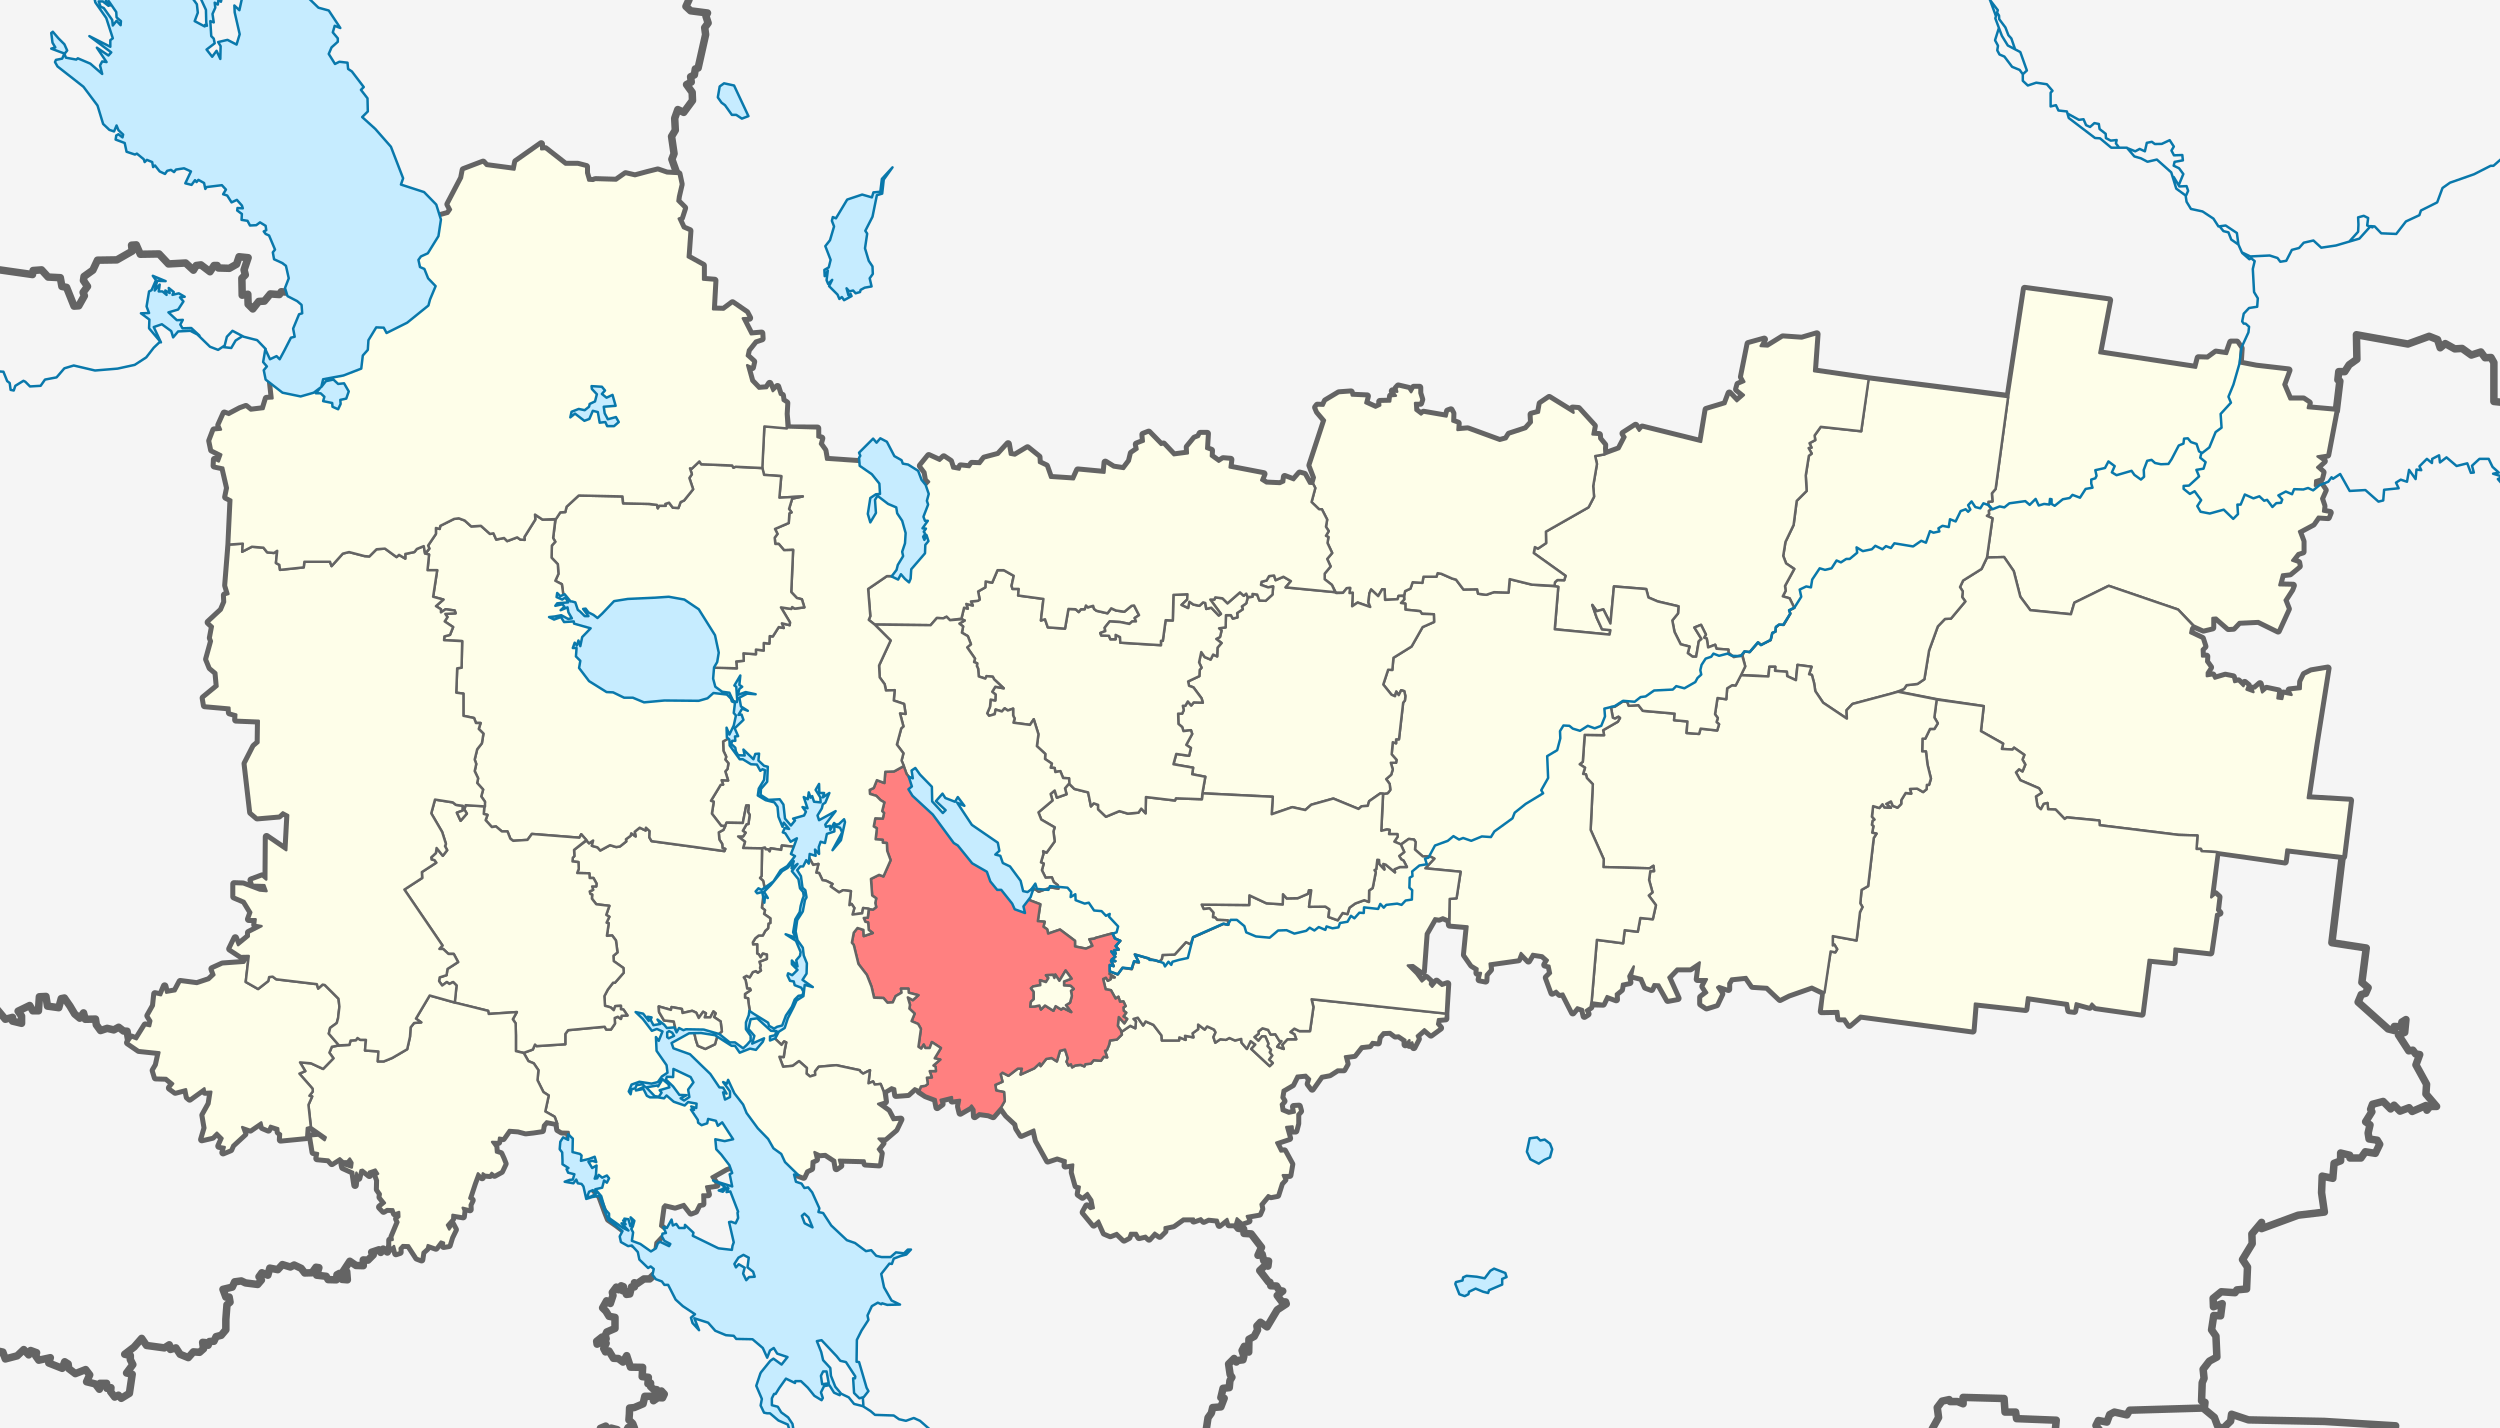 <?xml version="1.0" encoding="UTF-8" standalone="no"?>
<!-- Created with Inkscape (http://www.inkscape.org/) -->

<svg
   xmlns:dc="http://purl.org/dc/elements/1.1/"
   xmlns:cc="http://creativecommons.org/ns#"
   xmlns:rdf="http://www.w3.org/1999/02/22-rdf-syntax-ns#"
   xmlns:svg="http://www.w3.org/2000/svg"
   xmlns="http://www.w3.org/2000/svg"
   xmlns:sodipodi="http://sodipodi.sourceforge.net/DTD/sodipodi-0.dtd"
   xmlns:inkscape="http://www.inkscape.org/namespaces/inkscape"
   width="1000"
   height="571.325"
   id="svg2"
   version="1.1"
   inkscape:version="0.47 r22583"
   sodipodi:docname="Location of Kharovsky District (Vologda Oblast).svg"
   inkscape:export-filename="E:\wiki\Вологодская область\3.png"
   inkscape:export-xdpi="90"
   inkscape:export-ydpi="90">
  <defs
     id="defs4" />
  <sodipodi:namedview
     id="base"
     pagecolor="#ffffff"
     bordercolor="#666666"
     borderopacity="1.0"
     inkscape:pageopacity="0.0"
     inkscape:pageshadow="2"
     inkscape:zoom="0.52607506"
     inkscape:cx="512.77965"
     inkscape:cy="266.0913"
     inkscape:document-units="px"
     inkscape:current-layer="svg2"
     showgrid="false"
     inkscape:window-width="1280"
     inkscape:window-height="750"
     inkscape:window-x="-8"
     inkscape:window-y="-8"
     inkscape:window-maximized="1"
     borderlayer="true" />
  <rect
     style="opacity:1;color:#000000;fill:#f5f5f5;fill-opacity:1;fill-rule:evenodd;stroke:none;stroke-width:3;stroke-linecap:round;stroke-linejoin:round;stroke-miterlimit:4;stroke-opacity:1;stroke-dasharray:none;stroke-dashoffset:0;marker:none;visibility:visible;display:inline;overflow:visible;enable-background:accumulate"
     id="rect4129"
     width="1077.793"
     height="627.287"
     x="-36.117"
     y="-33.151" />
  <path
     id="path3758"
     style="fill:none;fill-rule:evenodd;stroke:#646464;stroke-opacity:1;stroke-width:3;stroke-miterlimit:4;stroke-dasharray:none;stroke-linejoin:round;stroke-linecap:round"
     d="m 174.25,86.825 5,-1.375 1.125,-1.625 -1.125,-2.125 5.5,-10.5 0.625,-3.25 7.875,-3 1.25,1.375 11.25,1.5 0.625,-3.125 10.125,-7.125 0,2.125 1.625,-0.125 8,6.25 5,0 3.375,0.875 0,2.5 0.875,3 1.875,0.125 0.875,-0.375 8.375,0.25 3.75,-2.625 3.75,0.875 5.125,-1.375 4,-1 3.625,1.25 4.75,0.25 0.875,4.125 -1.125,4.875 -0.25,1.875 2.75,2.75 -1.25,3.875 -1,0.375 1.75,3.75 2.625,1.125 -0.75,10.5 6.125,3.375 0,5.625 4.625,0.375 -0.625,11.5 4.25,0.125 3.5,-2.625 5.625,3.875 1.125,2.125 -2.625,0.125 3.25,6.375 4.25,-0.375 0.125,2.125 -2.625,0.875 -2.875,3.625 -0.5,2.375 2.625,2.375 -0.5,2.25 -2,-0.875 1.75,6.375 2.875,3 3.25,-0.25 1.125,-1.75 1.25,3 1.875,-1.75 1,3.125 0.875,0.375 0.25,2 1.5,1 -0.25,4.375 0.562,5.688 12.062,0.062 0,3.5 1.625,0.5 -0.625,2.25 1.875,2.625 0.625,3.625 14.5,1 24.25,10.375 2.375,-2.5 -1,-1 -0.5,-2.875 -1.875,-2.5 3.25,-4 4.375,2 1.625,-1.5 2.625,1.75 0.875,2.75 2.75,0.5 0.5,-1.375 3.5,0.375 1,-1.375 3.25,0.125 1.75,-2.25 5.625,-1.5 3.875,-4.25 0.75,4.25 2,0.375 5,-3 4.5,3.625 0.125,2.25 2.875,1.375 1.625,4.625 9.375,0.625 1.625,-3.625 10.625,1 0.375,-4.125 3.25,2 4.125,0.625 2.375,-3.125 0.75,-3.125 2.375,-1.625 -0.375,-2 2.875,-1.125 -0.25,-2.75 2.25,-0.875 4.875,5 1,-0.25 4.125,4.375 5.625,-0.75 -0.125,-2.5 2.875,-3.5 1.625,-0.625 0.625,-1.25 2.75,0 -0.375,6 2,0.75 -0.125,2.25 3.125,2.25 1.75,-1.125 3,0.25 -0.375,3.125 13.625,2.625 -1,2.5 2,1.25 5.5,0.25 1.625,-0.75 0.25,-2.125 3.625,1.375 2.375,-2.75 1.875,0.5 2,3.625 1.433,-0.037 0.728,-2.423 -1.856,-4.861 5.922,-18.031 -2.917,-3.447 -0.707,-1.679 0.619,-0.795 2.386,0.088 0.884,-1.856 5.303,-3.182 4.861,-0.354 0.354,1.326 6.099,0.265 -0.707,2.74 4.066,1.856 1.856,-0.884 -0.088,-1.503 4.066,-0.088 0.265,-2.121 2.033,-0.177 -1.326,-1.856 1.856,0.265 -0.354,-1.326 0.795,-0.884 4.154,0.972 0.972,1.414 1.061,-1.856 2.298,0 0,2.21 0.795,2.563 -0.442,1.414 -2.121,0 0.177,2.917 2.21,1.679 0.972,-0.795 9.192,1.591 0.53,-2.121 1.237,-0.442 0.707,1.326 -0.088,3.182 2.21,0.795 -0.177,2.652 4.066,-0.354 12.816,4.685 2.652,-0.707 1.149,-1.856 6.718,-2.21 2.298,-2.563 -0.177,-3.182 3.005,-0.795 0.619,-3.536 3.536,-2.386 9.723,6.01 -0.354,-1.768 2.298,0.177 6.276,6.894 -0.619,3.359 2.652,0.177 0.088,1.591 2.033,2.475 -0.088,1.414 0.177,2.298 5.834,-2.121 2.475,-4.773 -0.884,-1.414 4.95,-3.182 1.414,2.121 1.237,-1.414 23.511,5.834 2.121,-12.905 7.601,-2.298 1.591,-4.243 3.005,3.182 2.828,-2.475 -2.828,-2.298 0.53,-1.945 2.475,-1.061 -1.061,-1.945 2.652,-13.258 6.364,-1.768 -1.414,2.652 2.828,0.177 6.01,-3.712 7.601,0.53 6.01,-1.768 -1.061,14.849 21.751,3.141 55.956,7.084 6.5,-43.25 33.875,4.625 -4,21.125 38.625,5.875 1,-3.875 3.75,0.125 3.25,-2.375 4.375,0.625 1.625,-4.625 2.375,0 1.625,2.375 -0.375,6 6.5,1.25 13,1.5 -2.125,5.75 2.5,5.875 5.5,0 2.25,1.5 -0.5,2 11.25,1 -3.375,17.75 -4,0.625 2.625,1.875 -2.75,2.5 2.25,2 -0.625,2.5 -2.375,0.75 -0.125,2.125 2.125,-1 1.875,2.75 -1.5,3.375 1,3 -0.25,2.125 2.75,0.5 -0.75,1.875 -4,-0.25 -2,2.875 -5.625,3 1.5,4 0,4.125 -2,0.625 -2.25,2.875 2.5,0.875 0.25,1.375 -3.625,3 -3.125,0.375 -1.125,4.25 5.5,0.125 -0.625,1.625 -2.75,4.25 1.375,3.5 -4,8.75 -7.875,-3.875 -7.75,0.375 -2.25,2.375 -2,0.125 -4.875,-4.25 -1.5,0.125 0,3.875 -3.625,0.875 -4,-1.688 -0.875,1.062 -0.375,1.875 4.75,2.25 1,3.125 -1.125,1.125 0.125,2.875 1.75,0 -0.125,2.125 1.625,2.25 -1.375,2.125 0,1.375 2.375,-0.375 0.75,1.375 4.25,-1.25 3.125,0.625 0.5,2 1.625,-0.375 2,2 0.5,-1.375 1.375,1.125 -0.625,1.625 2.75,1 -0.5,-1.375 1.125,-0.125 2,-1.75 0.875,3.375 1.75,-1.5 4.75,1 -0.375,2.875 1.875,0.25 0.5,-2.25 3.25,0.625 -0.875,-1.875 4.5,-0.5 0.125,-2.875 1.375,-2.875 2.75,-1.375 6.625,-1.125 -4.875,30.75 -3.125,21.125 17,1 -2.75,22.375 -22.75,-2.75 -0.625,4.875 -27.25,-3.938 -2.25,18.188 1.625,-1.375 1.375,1.25 -0.625,5.25 1,1.125 -1.375,0.5 -2.25,15.375 -14.375,-1.625 -0.375,5.5 -10,-1 -2.75,21.625 -18.5,-2.625 -1.5,-1.5 -0.875,1.375 -5.5,-1.5 -0.625,3.125 -2.125,-0.25 -0.5,-2.875 -16.25,-2.375 -0.625,4.75 -20.25,-2.25 -0.875,10.875 -45,-6 -4.375,3.75 -1.75,-2.625 -2.375,0 -0.375,-3 -6.625,0.125 1.062,-7.5 -4.938,-2.375 -9.25,3.25 -3.5,1.75 -5.125,-4.875 -5.875,-0.375 -2.5,-3.625 -6,0.625 -1.125,1.875 0,2.375 -3.75,-1.25 -0.75,0.5 1.75,2.625 -2,4.25 -4,1.25 -2.25,-1.5 0,-2.625 2.5,-1.875 -1.625,-2.5 1.5,-2.875 -3.75,0 0.875,-6.75 -3.75,2.5 -5.375,0 -3.375,3.5 3.75,8.375 -4,0.75 -3.5,-6.25 -2.125,-0.125 -0.875,2 -2.375,-0.875 -1.5,-3.5 -4,-1 0.75,-3.75 -2.125,3.875 0.5,2.5 -3,0.625 -0.375,2.25 -2.125,1.75 0.125,2.25 -3.75,-1.375 -1.5,3.125 -4.75,-0.125 -0.25,1.375 -1.875,1.25 0.75,1.5 -1.375,0.875 -0.625,-2.75 -2.25,-0.75 -1.75,2.125 -3.875,-7.625 -1.375,0.25 -1.375,-1.375 -1.625,0.875 -2.25,-6.125 1.75,-1.75 -0.625,-3 -1.75,-0.375 1.125,-1.875 -2.125,-1.875 -4,-0.625 -1.625,2.75 -3,-3.125 -1,2.625 -11.5,1.625 0.25,2.375 -1.75,2 -0.125,2.5 -2.5,-0.5 0.625,-2.625 -1.5,0 0.125,-1.75 -2.25,-1.375 -2.875,-4.125 1.125,-11.375 -7.125,-0.625 -0.188,-1.875 -2.562,-1.125 -1.5,0.625 -1.75,-0.25 -3.5,6.125 -1.125,15.25 -0.875,-0.375 -3.125,-2.25 -2.125,0.125 3.375,3.375 2.25,3 1.75,-1.5 1.625,1.5 -0.125,1.125 0.875,1 1.75,-2.125 2.125,1.75 2.25,-0.75 -0.75,11.688 0,2.188 -3,0.25 -0.375,2 1.25,1.5 -3.75,2.75 -2.625,-2.25 -3,2.625 0.5,1.25 -1.75,3.375 -0.625,-2 -1.125,1.125 0,-2 -1.625,1.75 0,-1.875 -2.625,-1.75 -1.375,0.125 -2,-1.5 -2.875,0.125 -1.625,1.875 -0.375,2.25 -2.375,-0.25 -1,1.375 -3.375,0.375 -2.75,3.5 -3.75,0.5 0.75,3 -1.25,2.25 -2.5,0 -3.125,2 -3.375,0.625 -3.625,5.125 -1.5,-2 0.625,-2 -1.625,-1.625 -3.625,0.375 -1.75,3.5 -3.875,2.25 -0.5,3 0.875,1.375 -1.125,1.25 0.375,2.625 2.75,1.125 2.375,-0.5 -0.375,-2.25 2.125,-0.125 0.5,1.875 -1.125,1.25 0,3.75 -0.75,2.875 -1.125,0 -0.125,-1.75 -2.5,0.25 1.25,4.5 -5.25,1.75 1.75,3.5 1.5,-0.125 2.875,5.25 -0.75,4.375 -2.75,0 0.75,1.75 -1.375,1.5 -1.5,4.75 -2.625,0.5 -1.125,-0.5 -3,3.625 0.375,1.875 -0.875,2 -5,0.875 0.75,1.875 -2.625,0.875 -2.125,-1.875 -0.75,2.5 -2.375,0 -0.75,-2.25 -3.125,2.5 -0.75,-2.125 -3.625,-0.375 -1.875,0.875 -1.125,-1.125 -2.875,1 0,-0.875 -4.25,0 -3.875,2.75 -3.5,0.75 0,1.5 -2,2 -2,-1.375 -2.25,2.5 -1.375,-1.25 -2.625,0.625 -1,-1.75 -2.5,0 -0.625,1.75 -1.875,1 -2.875,-2.75 -2.625,1 -2.375,-1 -2.25,-5 -2,1.75 -4.125,-5 1.375,-2.5 1.375,1.125 1.375,-0.375 -0.625,-3.25 -1.875,-2.75 -2,1.625 -1.625,-1.125 0.5,-3 -1.375,-0.375 -1.5,-5.375 0.25,-3.125 -3.125,0.5 0.125,-2.125 -3.375,-1.125 -3.75,1.25 -4.5,-8.125 -1,-4.375 -5.125,2.25 -1.75,-2.75 -0.375,-1.75 -3.75,-3.5 -2.312,-3.125 -3.062,3.625 -1.875,-0.75 -3.75,-0.5 -1.75,1.25 -0.125,-2.75 -1.125,-1.625 -0.625,0.75 -3.875,2.25 -0.625,-2.625 0.5,-2.625 -3.125,0.375 -0.125,-1.5 -4.5,1.125 0.5,1.625 -1.875,1.375 -0.625,-3.25 -4,-1.5 -2.5,-1.625 0,-0.625 -1.875,-0.625 -2.625,2.375 -4.875,0.375 -0.375,-2.625 -1.375,-0.5 -3.018,1.666 0.476,4.071 -2.828,0.884 4.066,2.917 1.856,3.536 3.094,-0.265 -1.945,4.066 -4.243,3.624 -2.652,0 1.679,1.768 -1.945,2.475 1.237,1.679 -0.707,4.508 -5.568,-0.354 -0.354,-1.326 -10.165,-0.265 0.619,2.298 -1.679,1.149 -0.53,-3.27 -0.972,-0.619 -2.828,-1.856 -2.298,0.177 -2.121,-0.972 0.707,2.917 -1.768,0.795 -0.177,2.828 -1.945,0.972 -1.149,2.475 -4.773,-1.768 -23.776,-2.475 -2.386,0.795 -5.922,3.359 2.121,3.27 -4.243,0.619 0.795,3.182 -2.298,0 0.088,3.712 -1.503,0.265 -1.326,2.652 -1.856,0.707 -2.74,-3.536 -3.624,1.149 -4.066,-0.972 -0.795,0.884 -1.061,7.778 3.447,2.652 -0.972,0.795 -2.121,0.707 -2.21,2.386 -0.53,4.066 -2.303,1.593 -3.906,-3.906 -3.738,-1.848 -1.596,-4.284 -3.444,-2.646 -3.276,-2.268 -1.134,-2.856 -2.268,-6.217 -2.898,-3.318 -6.553,-8.485 -3.906,-5.839 1.216,-5.238 -0.486,-2.947 -2.74,-0.088 -1.503,-0.884 -0.398,-2.519 -4.198,-0.751 -1.326,1.503 -0.354,2.121 -3.536,0.53 -3.094,0.354 -3.005,-0.795 -3.624,-0.265 -2.386,3.359 -1.591,-0.265 -0.265,1.768 -2.563,-0.088 1.414,1.945 0.177,2.21 1.856,0.619 0.884,1.945 0.795,2.033 -1.414,3.005 -2.74,1.503 -1.149,-0.884 -0.707,0.972 -1.945,-0.177 -0.884,-0.619 -0.265,1.679 -1.679,-1.679 -1.503,4.066 -1.945,5.922 1.061,0.795 -0.884,1.856 0.088,1.856 -2.917,-0.707 0.442,1.149 -0.265,2.386 -4.243,-0.707 -0.088,1.679 -2.121,2.386 0.884,1.768 1.326,-1.945 1.061,2.033 -1.503,3.094 -0.972,3.182 -2.121,0.354 0.088,-1.414 -1.237,-0.442 -1.945,2.563 -3.27,-1.149 -0.354,1.326 -1.679,1.503 -0.442,3.005 -1.856,-0.707 -3.27,-5.038 -2.475,-0.088 -1.149,1.237 0.088,1.591 -1.591,0.53 -0.795,-3.005 -0.972,1.061 -0.619,-0.972 0,-2.386 1.061,-0.177 -0.177,-1.149 2.475,-5.922 -0.619,-1.326 0.972,-0.795 -0.088,-1.945 -1.768,0.619 -0.619,-1.679 -2.475,-0.088 -1.326,0.795 -1.503,-1.591 2.033,-1.679 -1.856,-2.298 0.177,-1.326 -1.237,-1.768 0.088,-3.624 -0.795,-2.21 0.884,-0.442 -1.061,-1.679 -2.563,0.884 0.177,1.414 -2.74,-2.21 -0.795,0.177 -0.795,3.182 -0.884,-2.21 -0.53,5.038 -0.795,-5.303 -4.066,-1.856 -0.265,-1.149 3.801,1.237 0.088,-0.619 0.177,-1.326 -1.061,-1.679 -0.972,1.149 -1.591,0 -1.414,-1.237 -3.182,2.033 -1.326,-1.503 -4.596,-0.442 0.354,-2.121 -1.856,-0.354 -1.061,-6.452 3.094,-0.265 2.475,1.856 0.442,-1.149 -5.934,-4.035 -1.6,0.317 -0.25,3.75 -10.25,1 0.125,-2.375 -1,-0.75 -0.125,-1.5 -3.125,-1 -0.75,1.625 -2.375,-1 -0.5,-2 -4.375,3 -3.25,-1.125 1,2.75 -4.875,4.5 -0.75,1.75 -3,1.25 0.625,-2.25 -2.25,-0.375 1.375,-3.125 -2.25,-2.25 -1.75,1.75 -4.25,1 1.375,-4.625 -0.875,-5.125 2.5,-4.5 0.75,-4.875 -2.5,0.125 -0.25,-1.5 -5.875,4.25 -0.875,-0.75 -0.625,-3.125 -4.25,1.125 -2.25,-1.625 1.375,-1.75 -2.75,-2.25 -4.25,-0.125 -0.875,-2.875 1.25,-2.125 1.125,-5.125 -8.25,-0.875 -4.375,-3 1.5,-2.125 2,0.75 3.5,-5.625 1.875,0.375 0.5,-2.125 -1.25,-2 2.25,-4 0.5,-4.75 2.375,0.5 1.5,-3.625 0.625,2.625 3.625,-0.625 2,-3.75 6.625,0.875 4.875,-1.625 2.125,-2 -0.875,-2.375 4.125,-1.875 8.625,-0.625 2.039,-2.951 -3.289,0.326 -4.375,-2.875 2.125,-4.375 1.125,2.875 4.25,-3.5 0,-1.5 5.125,-2.625 -2.625,-0.5 0.25,-2.25 -2.75,0 1,-2.75 -2.75,-4.5 -4.125,-1.75 0,-5.125 3.625,0.125 6.625,2.5 2.75,0.25 -0.875,-2.375 -4.625,-0.125 -0.625,-1.875 4.375,-1.625 1.625,1.375 0.125,-17.125 7.875,5.375 0.75,-14 -2.125,-1.125 -1.5,1.375 -8.75,0.75 -2.5,-2.125 -2.25,-19.5 3.5,-6.875 1.75,-1.5 0.125,-8.75 -9.125,-0.375 0.125,-2.125 -2.625,-0.75 -0.125,-2 -9.875,-0.875 -0.5,-3 5.625,-4.625 -0.5,-5.5 -2.375,-2 -1.375,-3.375 2,-7.25 -0.5,-1.25 0.875,-4.625 -1.75,-1.625 5.25,-4.875 1.375,-3.25 -0.125,-2.75 1.5,-0.5 -1,-3.375 1.312,-16.5 0.812,-17.75 -2.125,-1.125 0.75,-3.625 -1.875,-8.125 -3.5,-0.75 0.125,-2.5 1.625,0.75 1,-2.75 -3.75,-1.875 -0.75,-3.625 1.625,-4.25 2.75,-0.25 -0.75,-1.75 2.125,-4.75 1.75,0.625 4.5,-2.375 2.375,-0.875 1.875,1.5 5.125,-0.625 1.25,-4.125 2.375,-0.125 -0.75,-6.875 66,-65.625 z"
     sodipodi:nodetypes="cccccccccccccccccccccccccccccccccccccccccccccccccccccccccccccccccccccccccccccccccccccccccccccccccccccccccccccccccccccccccccccccccccccccccccccccccccccccccccccccccccccccccccccccccccccccccccccccccccccccccccccccccccccccccccccccccccccccccccccccccccccccccccccccccccccccccccccccccccccccccccccccccccccccccccccccccccccccccccccccccccccccccccccccccccccccccccccccccccccccccccccccccccccccccccccccccccccccccccccccccccccccccccccccccccccccccccccccccccccccccccccccccccccccccccccccccccccccccccccccccccccccccccccccccccccccccccccccccccccccccccccccccccccccccccccccccccccccccccccccccccccccccccccccccccccccccccccccccccccccccccccccccccccccccccccccccccccccccccccccccccccccccccccccccccccccccccccccccccccccccccccccccccccccccccccccccccccccccccccccccccccccccccccccccccccccccccccccccccccccccccccccccccccccccccccccccccccccccccccccccccccccccccccccccccccccccccccccccccccccccccccccccccccccccccccccccccccccccccccccccccccccccccccccccccccccccc" />
  <path
     id="path3752"
     style="color:#000000;fill:none;stroke:#646464;stroke-width:3;stroke-linecap:round;stroke-linejoin:round;stroke-miterlimit:4;stroke-opacity:1;stroke-dasharray:none;stroke-dashoffset:0;marker:none;visibility:visible;display:inline;overflow:visible;enable-background:accumulate"
     d="m 981.125,582.325 -2.875,-3.25 -1.875,0.375 -3,-1.875 -0.375,0.75 -3.875,-1.75 -1,0.625 -3.75,-1.375 -6.625,-0.875 0.5,-4.625 -28.5,-1.75 -30.375,-0.625 -6.75,-2.25 -0.375,2.75 -3.25,3.125 -2,-1.25 -1.25,-3.375 -4.25,-3.5 m -398.988,8.229 0.707,-4.596 1.326,-1.856 0.53,-2.21 3.27,-0.265 1.326,-3.447 -1.326,-0.265 0.884,-3.712 2.475,-0.265 0.265,-2.828 0.795,-1.326 -0.707,-1.061 -0.619,-4.243 2.21,-2.21 0.884,1.414 0.53,-0.619 2.121,-0.265 0.354,-1.414 -0.707,-2.298 0.884,-1.679 0.619,1.503 1.149,0.795 0.088,-5.127 2.121,-1.149 1.326,-2.563 -0.265,-1.591 1.414,-1.503 2.652,1.856 4.066,-6.806 3.624,-2.386 -0.265,-0.795 -1.503,-0.088 -1.856,-2.475 2.21,-1.768 -1.414,-0.265 -1.061,-1.768 -2.298,-0.088 -0.354,-1.414 -0.53,-0.088 -3.536,-4.596 2.21,-2.121 1.061,0.354 0.265,-2.033 -1.945,-0.177 -0.619,-2.563 -1.679,0.442 1.414,-3.182 -4.154,-5.392 -2.828,-0.177 -0.177,-1.768 -2.121,-0.265 -1.237,-1.591 M 116.25,116.95 l -3.75,-0.25 -0.75,1.125 -3.625,-0.25 -2.375,2.875 -2.25,0.125 -2.375,3 -1.875,-1.875 -0.125,-4 -2.25,0.375 -0.125,-6.75 1.375,-1.375 -0.5,-2 1.625,-4.875 -3.625,-0.375 -1,3 -2.875,1.625 -4.375,-0.125 -0.5,-1 -1.25,0 -1.625,2.5 -3.625,-2.75 -1.875,0.25 -1.125,1.875 -3.125,-2.875 -6.875,0.375 -3.75,-4 -7.5,0.125 -1.625,-3.75 -1.875,0.125 0.25,2.375 -6.125,3.5 -7.75,0.125 -1.875,4 -3.5,2.5 -0.25,1.625 1.625,2.375 -1.75,2.375 0.5,1.375 -2.25,4 -1.875,0.125 -3,-7.5 -1.875,-0.375 -0.625,-3.5 -4.875,-0.25 -2.625,-2.875 -3.375,0.25 -0.25,1.625 -13.125,-1.875 m 271,-38.25 -2.125,-6 0.875,-2.25 -1,-6.875 1.5,-2.5 -0.25,-4.75 1.25,-3.5 2.375,1.125 3.5,-4.75 -0.125,-3.25 -2.25,-3.125 1.875,-1 -0.25,-2.125 1.5,-0.75 0.375,-2.375 1.125,-0.375 3,-13.375 -0.375,-2.75 1.375,-1.875 -0.875,-2.75 0.625,-1.25 -6.75,-0.875 -1.875,-1.75 1.25,-2.75 M 155.829,498.847 l -0.884,1.945 -1.679,-1.149 -0.972,1.326 -0.707,-1.061 -2.917,0.972 0.619,1.061 -2.121,2.121 -1.856,-0.088 0,2.298 -2.917,-0.088 -2.475,-1.679 -2.74,4.154 1.503,0 0.265,3.27 -2.121,-0.177 -1.061,-2.386 -0.972,0.53 -0.265,2.033 -3.27,-0.088 -0.795,-1.326 -3.801,-0.442 0.884,-3.005 -1.149,-0.177 -1.591,2.21 -2.917,0.088 -1.414,-1.856 -2.828,-1.326 -1.503,0.795 -3.182,-0.972 -1.856,2.033 -3.182,-0.619 -0.795,2.828 -2.386,-0.972 -1.149,1.591 0.972,1.326 -1.503,1.768 -4.861,-0.619 -1.679,-0.795 -2.652,0.354 -0.972,2.121 -3.712,0.884 1.149,3.094 1.326,0 0.354,2.033 -1.237,1.061 -0.442,5.834 0,4.154 -1.856,2.21 -2.033,0.53 -0.884,1.856 -1.768,0.088 -0.53,1.503 -1.149,-1.061 -1.061,-0.088 0.354,2.563 -1.591,1.414 -2.475,-0.177 -2.033,2.298 -3.27,-1.326 -1.679,-2.563 -2.21,0.619 -0.442,-1.856 -1.945,1.237 -7.159,-0.972 -1.945,-2.828 -3.005,3.447 -3.777,2.902 2.25,0.5 0,1.625 1,2 -2.5,3.375 2.25,0.5 -1.125,7.625 -3.25,2 -1.125,-1.25 -1.5,0.75 -1.625,-2.125 0.125,-1.625 -1.625,0.25 -0.125,-2 -2.625,0 -0.25,2.375 -1.625,-2.125 -3.5,-0.875 1.25,-2.75 -1.625,-2.125 -4.125,1.625 -2.625,-2 -0.25,-1.875 -1.375,-0.875 -1,2.625 -5.375,-2.125 0.625,-2.125 -4.625,1 -1.25,-1.75 0.375,-1.25 -2.375,-0.875 -0.75,1.75 -2,-2.125 -2.625,2.5 -4.75,1.25 -1,-2.75 -1.125,-0.25 -2.5,2.25 0.625,2.25 -1.125,0 -1.125,1.25 -7.375,3.25 m 273.041,-39.592 -1.679,1.591 -2.298,0 -2.828,1.945 -0.972,-0.442 0,1.679 -1.149,0 -0.707,2.828 -1.326,0.177 -0.707,-1.503 -0.884,0 0.354,-1.591 -0.884,-0.354 -0.972,1.591 -0.972,-1.061 -1.591,2.121 0.265,1.237 -1.061,3.182 -1.503,-1.061 -1.591,2.828 1.326,1.326 1.237,2.033 2.386,0.442 1e-5,4.419 -3.27,1.414 -0.616,1.344 0.351,1.396 -1.677,-0.689 -2.121,1.679 0.177,1.149 2.563,-1.149 1.061,0.795 -0.972,2.121 0.707,1.326 1.414,-0.354 1.768,2.917 1.945,0.088 1.856,1.414 1.503,-2.563 1.503,4.596 4.861,0.088 -0.177,3.712 2.475,0.265 -0.177,2.563 1.061,-0.265 0,1.414 1.149,1.061 1.326,0.177 0.972,1.679 0.884,-1.149 1.149,1.237 -0.707,1.503 -1.856,-0.088 -1.768,1.237 -0.088,-1.768 -3.359,0 -0.707,3.005 -3.536,1.503 -1.856,0.177 -0.088,2.475 -0.177,2.298 1.503,1.414 0.707,1.856 -2.566,-0.195 -0.884,1.768 0.442,1.149 -1.856,0.53 -2.033,-2.652 -2.386,-0.619 -1.061,1.414 -1.149,-2.21 -2.121,0.884 0.265,2.121 0.795,0.354 -0.265,2.475 2.386,0.088 0.354,2.652 M 51.53,416.469 50.823,412.491 l -1.414,-0.088 -1.945,-1.503 -1.945,1.061 -2.652,-0.619 -2.652,0.884 -1.679,-2.298 -0.354,-2.298 -4.066,0.088 -0.707,-2.563 -1.503,2.121 -2.033,-1.679 L 28,402.45 l -2.25,-3.25 -1.25,0.25 -1,3.625 -4.5,-0.625 -0.625,-3.875 -2.625,0.125 -0.375,5.625 -2.25,0 -1.25,-2.125 -4.625,2.25 1.375,2 0,2.875 -3.625,-0.875 0,-1.5 -2.875,0.75 -6.375,-7.625 -0.125,-6.125 -2,5.375 -7.5,0.25 -0.75,-1.625 1.5,-2.75 -1.5,-1.75 0.875,-1.625 -1.75,-1.375 -0.5,-2.375 -3,-2.125 -2.25,-0.5 m 795.875,199.625 -3,-8.375 2.25,-0.75 -1.375,-2 0.368,-2.36 2.563,-4.596 -0.53,-3.977 1.945,-2.563 2.828,-0.619 0.354,0.795 3.005,0 2.21,0.884 0,-2.563 16.386,0.448 0.372,5.426 4.25,0 0.375,2.625 15.875,0.625 -0.625,6.625 2.75,5 1.875,-0.625 1.375,1.125 1.625,2.875 3.625,-0.125 6.625,-7.875 -2,-1.875 2.125,-1.125 -1.5,-1.875 1,-2 3.375,0.625 1.125,-3 1.875,-1 5,1.125 1.125,-1.875 29.875,-0.875 m 55.125,-220.5 -4.125,34.375 13.75,2.125 -1.75,13.75 2.5,2.125 -1,2.25 -1.75,0.5 -1.25,3 12,10.75 2.5,0.625 0,-1.625 2.75,0.125 0.25,-1.875 1.625,-1 -0.5,5.125 -2.5,1 4.125,6.375 1.625,-0.25 1.125,1.5 1.625,0.25 -1.5,4.125 4.25,7.75 -0.25,3.875 4.25,5 -2.625,0 -1.25,1.5 -0.375,-1.875 -5.5,2.375 -1.25,-1.5 -3.625,1.375 -2.375,-2.375 -1.375,1.5 -3,-3 -4.25,1.125 -0.75,2 0.5,1 -2.5,4 1.75,1.25 -0.75,3.25 0.375,2.375 3.25,0.5 1,1.625 -1.75,3.625 -4,-0.625 -1.75,2.5 -4.375,0 -0.125,-1.125 -3.625,-0.875 0,3.125 -2.625,1 -0.5,6 -4.25,-0.875 -0.25,6.625 1.125,7.75 -10.5,1.25 -14.625,5.375 0,-2.5 -3.875,4.625 0.125,3.875 -3.875,6.375 2,3 -0.375,8.75 -3.875,0.375 -0.75,1.125 -5.5,-0.375 -3.25,2.625 0.125,3.375 3.5,-1.25 -0.625,4.875 -2.75,-0.125 -0.875,5.75 1.75,2.5 0.375,8.375 -3,1.625 -2.5,3.25 0.375,3.625 -0.75,1.75 -0.25,7.25 1.375,0.625 -0.25,2.25 m 52.78,-398.992 1.414,-11.756 -0.795,-0.53 0.354,-3.27 2.386,1e-5 1.768,-2.74 3.094,-2.21 -0.177,-9.811 20.594,3.712 8.485,-3.094 3.359,1.326 1.061,3.27 2.033,-1.679 3.801,2.121 2.917,-0.177 3.712,2.652 3.801,-1.237 1.679,2.298 2.386,-0.088 1.149,2.033 0,15.556 5.038,0.53 27.224,5.392"
     sodipodi:nodetypes="cccccccccccccccccccccccccccccccccccccccccccccccccccccccccccccccccccccccccccccccccccccccccccccccccccccccccccccccccccccccccccccccccccccccccccccccccccccccccccccccccccccccccccccccccccccccccccccccccccccccccccccccccccccccccccccccccccccccccccccccccccccccccccccccccccccccccccccccccccccccccccccccccccccccccccccccccccccccccccccccccccccccccccccccccccccccccccccccccccccccccccccccccccccccccccccccccccccccccccccccccccccccccccccccccccccccccccccccccccccccccccccccccccccccccccccccccccccccccccccccccccccccccccccccc" />
  <g
     id="g3755"
     style="stroke:#646464;stroke-opacity:1;stroke-linecap:round;stroke-linejoin:round;fill:#fefee9;fill-rule:evenodd;fill-opacity:1">
    <path
       id="path3894"
       d="m 877.438,250.2 -6.188,-6.375 -27.75,-9.5 -13.75,6.75 -1.375,4.625 -16.25,-1.625 -4,-5.375 -2.625,-10.25 -3.875,-5.625 -6.875,0.188 2.25,-15.688 -2.25,-1 0.875,-0.625 -0.125,-1.375 1,-0.75 -1.25,-1.625 0.125,-1.25 1.625,-0.125 -0.25,-3.25 1.5,-1.75 5,-36.75 6.625,-43.375 33.875,4.625 -4,21.125 38.625,5.875 1,-3.875 3.75,0.125 3.25,-2.375 4.375,0.625 1.625,-4.625 2.375,0 1.625,2.375 -0.375,6 6.5,1.25 13,1.5 -2.125,5.75 2.5,5.875 5.5,0 2.25,1.5 -0.5,2 11.25,1 -3.375,17.75 -4,0.625 2.625,1.875 -2.75,2.5 2.25,2 -0.625,2.5 -2.375,0.75 -0.125,2.125 2.125,-1 1.875,2.75 -1.5,3.375 1,3 -0.25,2.125 2.75,0.5 -0.75,1.875 -4,-0.25 -2,2.875 -5.625,3 1.5,4 0,4.125 -2,0.625 -2.25,2.875 2.5,0.875 0.25,1.375 -3.625,3 -3.125,0.375 -1.125,4.25 5.5,0.125 -0.625,1.625 -2.75,4.25 1.375,3.5 -4,8.75 -7.875,-3.875 -7.75,0.375 -2.25,2.375 -2,0.125 -4.875,-4.25 -1.5,0.125 0,3.875 -3.625,0.875 -3.938,-1.75 z"
       sodipodi:nodetypes="cccccccccccccccccccccccccccccccccccccccccccccccccccccccccccccccccccccccccccccccccc" />
    <path
       id="path4060"
       d="m 877.312,250.263 -0.812,1.062 -0.375,1.875 4.75,2.25 1,3.125 -1.125,1.125 0.125,2.875 1.75,0 -0.125,2.125 1.625,2.25 -1.375,2.125 0,1.375 2.375,-0.375 0.75,1.375 4.25,-1.25 3.125,0.625 0.5,2 1.625,-0.375 2,2 0.5,-1.375 1.375,1.125 -0.625,1.625 2.75,1 -0.5,-1.375 1.125,-0.125 2,-1.75 0.875,3.375 1.75,-1.5 4.75,1 -0.375,2.875 1.875,0.25 0.5,-2.25 3.25,0.625 -0.875,-1.875 4.5,-0.5 0.125,-2.875 1.375,-2.875 2.75,-1.375 6.625,-1.125 -4.875,30.75 -3.125,21.125 17,1 -2.75,22.375 -22.75,-2.75 -0.625,4.875 -27.125,-3.812 -6.25,-0.438 -0.25,-0.875 -1.75,0 0.375,-5.375 -7.625,-0.25 -31.5,-3.875 -0.125,-1.875 -13,-1.25 -0.875,0.625 -3.625,-3.75 -3,-0.125 -0.25,-2.5 -1.5,0.375 -1.125,2.125 -1.375,-1.25 -0.625,-3.875 2.375,-1.5 -1.125,-1.75 -7.5,-3.25 -1.75,-3.125 1.25,-1.25 1.375,0.875 1.125,-2.75 -1.125,-2 0.75,-1.875 -4.125,-2.875 -0.625,0.75 -4.25,-0.25 0.5,-2.125 -8.875,-5 1.125,-10 -18.812,-2.812 -15.375,-3 2.312,-1.062 1,-1.5 4.375,-0.5 2.75,-1.875 1.875,-11.5 3.5,-9.625 2.875,-3 2.375,-0.125 5.75,-6.875 -1.25,-1.75 0.25,-2.25 -1.125,-1.75 1.25,-2.625 7.375,-4.625 2.188,-4.562 6.812,-0.188 3.875,5.625 2.625,10.25 4,5.375 16.25,1.625 1.375,-4.625 13.75,-6.75 27.75,9.5 6.062,6.438 z"
       sodipodi:nodetypes="ccccccccccccccccccccccccccccccccccccccccccccccccccccccccccccccccccccccccccccccccccccccccccccccccccccccc" />
    <path
       id="path4062"
       d="m 886.875,340.825 -6.25,-0.375 -0.25,-0.875 -1.75,0 0.375,-5.375 -7.625,-0.25 -31.5,-3.875 -0.125,-1.875 -13,-1.25 -0.875,0.625 -3.625,-3.75 -3,-0.125 -0.25,-2.5 -1.5,0.375 -1.125,2.125 -1.375,-1.25 -0.625,-3.875 2.375,-1.5 -1.125,-1.75 -7.5,-3.25 -1.75,-3.125 1.25,-1.25 1.375,0.875 1.125,-2.75 -1.125,-2 0.75,-1.875 -4.125,-2.875 -0.625,0.75 -4.25,-0.25 0.5,-2.125 -8.875,-5 1.125,-10 -18.875,-2.625 -0.875,7.125 1.375,2.375 -1.375,2.25 -1.75,0 -1.875,3.875 -1.125,0 -0.125,5.125 1.5,0 0.625,5.25 1.375,5.625 -0.75,2.5 -0.875,0 -0.125,1.75 -1.375,1.125 -2.375,-1.375 -2.875,0.125 0.5,1.875 -2.25,-0.25 -1.75,2.875 0,1.5 -1.5,1.5 -1.875,-0.75 -0.75,-1.75 -1.875,1 1.875,1.5 -2.625,-0.125 -0.75,-1.25 -1.25,1.5 -2.5,-0.75 -0.5,4.25 1,1.125 -0.75,0.5 -0.25,1.625 0.625,0.5 -0.5,2.625 1.75,0.375 -1.125,1.75 -2.25,19.25 -2.625,1.5 -0.5,5.375 0.875,1.5 -1,2 -1.375,11.375 -9.5,-1.75 0,3.75 0.625,-0.375 1.125,1.875 -0.75,1.25 -1.875,-0.375 -2.75,16.5 -0.875,7.5 6.625,-0.125 0.375,3 2.375,0 1.75,2.625 4.375,-3.75 45,6 0.875,-10.875 20.25,2.25 0.625,-4.75 16.25,2.375 0.5,2.875 2.125,0.25 0.625,-3.125 5.5,1.5 0.875,-1.375 1.5,1.5 18.5,2.625 2.75,-21.625 10,1 0.375,-5.5 14.375,1.625 2.25,-15.375 1.375,-0.5 -1,-1.125 0.625,-5.25 -1.375,-1.25 -1.625,1.375 2.375,-18.125 z"
       sodipodi:nodetypes="cccccccccccccccccccccccccccccccccccccccccccccccccccccccccccccccccccccccccccccccccccccccccccccccccccccccccccccccc" />
    <path
       id="path4050"
       d="m 696.986,262.099 1.105,4.464 -1.768,3.447 11.052,0.566 0.375,-3.875 2.375,0 -0.125,1.625 4.75,0.375 0.125,1.75 3.5,1.625 0.625,-6.125 5.625,0.75 -1,3 1.125,0.25 0.875,3.25 0.5,3.25 3.125,4.625 9.5,6.375 -0.125,-3.375 2.375,-2.5 15.5,-4.125 2.875,-0.938 2.25,-0.938 1,-1.5 4.375,-0.5 2.75,-1.875 1.875,-11.5 3.5,-9.625 2.875,-3 2.375,-0.125 5.75,-6.875 -1.25,-1.75 0.25,-2.25 -1.125,-1.75 1.25,-2.625 7.375,-4.625 2.188,-4.625 2.188,-15.625 -2.25,-1 0.875,-0.625 -0.125,-1.375 1,-0.75 -1.25,-1.625 0.125,-1.25 1.625,-0.125 -0.25,-3.25 1.5,-1.75 5,-36.75 -55.919,-7.209 -2.836,20.901 -16.175,-1.768 -2.475,3.447 0.265,1.856 -2.298,1.237 0.795,1.768 -1.149,0.177 1.237,2.21 -1.149,0.884 -1.237,7.867 0.354,6.187 -3.977,3.977 -1.237,9.634 -3.27,6.806 -0.884,5.568 1.149,3.005 3.27,2.21 -3.712,6.806 0.265,1.945 -1.149,2.21 2.74,0.795 1.856,3.801 -2.033,1.061 0.442,1.237 -2.652,4.508 -1.856,-0.088 -1.326,1.149 -0.088,1.591 -1.326,0.619 -0.619,2.828 -3.801,1.856 -1.149,-0.972 -3.447,3.889 -2.033,-0.265 -0.84,1.547 z"
       sodipodi:nodetypes="cccccccccccccccccccccccccccccccccccccccccccccccccccccccccccccccccccccccccccccccccccc" />
    <path
       id="path4034"
       d="m 729.812,397.075 -5.062,-2.375 -9.25,3.25 -3.5,1.75 -5.125,-4.875 -5.875,-0.375 -2.5,-3.625 -6,0.625 -1.125,1.875 0,2.375 -3.75,-1.25 -0.75,0.5 1.75,2.625 -2,4.25 -4,1.25 -2.25,-1.5 0,-2.625 2.5,-1.875 -1.625,-2.5 1.5,-2.875 -3.75,0 0.875,-6.75 -3.75,2.5 -5.375,0 -3.375,3.5 3.75,8.375 -4,0.75 -3.5,-6.25 -2.125,-0.125 -0.875,2 -2.375,-0.875 -1.5,-3.5 -4,-1 0.75,-3.75 -2.125,3.875 0.5,2.5 -3,0.625 -0.375,2.25 -2.125,1.75 0.125,2.25 -3.75,-1.375 -1.5,3.125 -4.625,-0.625 2.125,-25 10.5,1.375 0.625,-5.25 5.25,0.625 1,-5.5 5,0.5 1.25,-5.625 -2.875,-3.875 1.5,-1.25 -1.375,-5 0.5,-3.5 1.5,0 -0.25,-2.125 -1.5,1 -18.5,-0.5 0.125,-3.125 -5.25,-11.75 0.875,-18.25 -2.375,-2.5 -0.375,-1.5 -1.125,-0.125 0.75,-2.5 -2.125,-1.375 1.25,-1 0.75,-10.75 7.75,0.125 -0.375,-2 5.875,-3.375 0.875,-1.5 -0.625,-0.5 -1.375,0.75 -0.875,-0.375 -0.75,-4.25 1.5,-0.125 3.25,-2.125 1.75,0.125 0.625,1.625 3.875,-0.25 1.75,2.25 12.75,1.125 -0.25,2.625 5.375,0.5 -0.375,4.625 5,0.375 0.625,-2.125 6.625,0.75 0.75,-2.5 -1,-0.875 0.5,-1.625 -1.125,-1.5 1,-6.5 3.5,0.5 0.375,-4.375 2,-1.25 1.375,0.125 2.011,-4.114 11.114,0.489 0.375,-3.875 2.375,0 -0.125,1.625 4.75,0.375 0.125,1.75 3.5,1.625 0.625,-6.125 5.625,0.75 -1,3 1.125,0.25 0.875,3.25 0.5,3.25 3.125,4.625 9.5,6.375 -0.125,-3.375 2.375,-2.5 15.5,-4.125 2.688,-0.75 15.5,3.062 -0.938,7.188 1.375,2.375 -1.375,2.25 -1.75,0 -1.875,3.875 -1.125,0 -0.125,5.125 1.5,0 0.625,5.25 1.375,5.625 -0.75,2.5 -0.875,0 -0.125,1.75 -1.375,1.125 -2.375,-1.375 -2.875,0.125 0.5,1.875 -2.25,-0.25 -1.75,2.875 0,1.5 -1.5,1.5 -1.875,-0.75 -0.75,-1.75 -1.875,1 1.875,1.5 -2.625,-0.125 -0.75,-1.25 -1.25,1.5 -2.5,-0.75 -0.5,4.25 1,1.125 -0.75,0.5 -0.25,1.625 0.625,0.5 -0.5,2.625 1.75,0.375 -1.125,1.75 -2.25,19.25 -2.625,1.5 -0.5,5.375 0.875,1.5 -1,2 -1.375,11.375 -9.5,-1.75 0,3.75 0.625,-0.375 1.125,1.875 -0.75,1.25 -1.875,-0.375 -2.438,16.5 z"
       sodipodi:nodetypes="ccccccccccccccccccccccccccccccccccccccccccccccccccccccccccccccccccccccccccccccccccccccccccccccccccccccccccccccccccccccccccccccccccccccccccccccccccccccccccccccccccccccccc" />
    <path
       id="path4044"
       d="m 696.81,262.099 -3.315,0.751 -2.121,-1.768 0,-1.237 -4.773,-0.354 -0.53,-1.591 -2.828,1.061 -0.53,-3.536 -1.061,-0.354 0.707,-1.237 -1.945,-3.889 -2.652,1.061 2.828,4.596 -1.061,0.884 -1.061,6.187 -1.414,0 -1.945,-1.414 0.707,-2.652 -3.536,-0.884 -2.475,-4.95 -0.884,-4.596 2.298,-2.828 0.177,-2.828 -8.309,-1.945 -3.712,-1.591 -0.884,-3.359 -12.905,-1.061 -1.414,14.849 -2.828,-5.657 -2.652,0.707 -1.768,-2.475 1.768,5.127 2.121,4.596 3.359,0.354 -0.354,1.768 -21.92,-2.121 1.414,-16.971 -1.635,-0.309 0.309,-1.547 0.972,-0.884 2.74,0.088 0.53,-1.768 -12.728,-9.104 0.442,-2.386 1.237,0.619 3.27,-2.21 -0.088,-4.596 17.059,-9.723 2.21,-4.243 -0.354,-4.243 1.503,-8.839 -0.707,-3.182 3.757,-0.663 5.878,-2.166 2.475,-4.773 -0.884,-1.414 4.95,-3.182 1.414,2.121 1.237,-1.414 23.511,5.834 2.121,-12.905 7.601,-2.298 1.591,-4.243 3.005,3.182 2.828,-2.475 -2.828,-2.298 0.53,-1.945 2.475,-1.061 -1.061,-1.945 2.652,-13.258 6.364,-1.768 -1.414,2.652 2.828,0.177 6.01,-3.712 7.601,0.53 6.01,-1.768 -1.061,14.849 21.832,3.182 -3.005,20.86 -16.175,-1.768 -2.475,3.447 0.265,1.856 -2.298,1.237 0.795,1.768 -1.149,0.177 1.237,2.21 -1.149,0.884 -1.237,7.867 0.354,6.187 -3.977,3.977 -1.237,9.634 -3.27,6.806 -0.884,5.568 1.149,3.005 3.27,2.21 -3.712,6.806 0.265,1.945 -1.149,2.21 2.74,0.795 1.856,3.801 -2.033,1.061 0.442,1.237 -2.652,4.508 -1.856,-0.088 -1.326,1.149 -0.088,1.591 -1.326,0.619 -0.619,2.828 -3.801,1.856 -1.149,-0.972 -3.447,3.889 -2.033,-0.265 -1.016,1.547 z"
       sodipodi:nodetypes="ccccccccccccccccccccccccccccccccccccccccccccccccccccccccccccccccccccccccccccccccccccccccccccccccccccccccccccccccc" />
    <path
       id="path4036"
       d="m 636.688,400.263 2.062,-24.312 10.5,1.375 0.625,-5.25 5.25,0.625 1,-5.5 5,0.5 1.25,-5.625 -2.875,-3.875 1.5,-1.25 -1.375,-5 0.5,-3.5 1.5,0 -0.25,-2.125 -1.5,1 -18.5,-0.5 0.125,-3.125 -5.25,-11.75 0.875,-18.25 -2.375,-2.5 -0.375,-1.5 -1.125,-0.125 0.75,-2.5 -2.125,-1.375 1.25,-1 0.75,-10.75 7.75,0.125 -0.375,-2 5.875,-3.375 0.875,-1.5 -0.625,-0.5 -1.375,0.75 -0.875,-0.375 -0.75,-4.25 1.5,-0.125 3.25,-2.125 1.75,0.125 0.625,1.625 3.875,-0.25 1.75,2.25 12.75,1.125 -0.25,2.625 5.375,0.5 -0.375,4.625 5,0.375 0.625,-2.125 6.625,0.75 0.75,-2.5 -1,-0.875 0.5,-1.625 -1.125,-1.5 1,-6.5 3.5,0.5 0.375,-4.375 2,-1.25 1.375,0.125 2.188,-4.202 1.654,-3.436 -1.237,-4.419 -3.359,0.707 -2.121,-1.768 0,-1.237 -4.773,-0.354 -0.53,-1.591 -2.828,1.061 -0.53,-3.536 -1.061,-0.354 0.707,-1.237 -1.945,-3.889 -2.652,1.061 2.828,4.596 -1.061,0.884 -1.061,6.187 -1.414,0 -1.945,-1.414 0.707,-2.652 -3.536,-0.884 -2.475,-4.95 -0.884,-4.596 2.298,-2.828 0.177,-2.828 -8.309,-1.945 -3.712,-1.591 -0.884,-3.359 -12.905,-1.061 -1.414,14.849 -2.828,-5.657 -2.652,0.707 -1.768,-2.475 1.768,5.127 2.121,4.596 3.359,0.354 -0.354,1.768 -21.92,-2.121 1.414,-16.971 -1.635,-0.265 -8.883,-0.619 -8.927,-2.21 -0.442,5.392 -5.834,-0.177 -3.094,1.061 -3.27,-0.442 -0.354,-1.768 -5.48,0.088 -3.005,-3.977 -1.414,-0.354 -4.419,-1.945 -1.503,-0.265 -0.442,1.414 -5.215,0 -0.442,2.475 -3.889,-0.265 -0.884,2.563 -2.121,0.972 -0.354,1.856 0,1.503 -1.326,1.414 1.768,0.265 0,2.386 5.922,0.619 0.707,1.061 4.773,0.177 0.088,3.094 -4.596,2.033 -4.419,7.778 -7.248,4.508 -0.442,4.861 -1.679,-0.088 -1.945,5.922 3.27,4.066 1.414,0.619 0.53,-1.856 0.972,1.414 0.972,-1.945 1.237,0.354 0.442,1.945 -0.177,1.768 -0.707,0.884 -1.679,14.672 -1.149,0 0,1.591 -1.326,-0.442 -0.442,4.861 1.945,2.21 -0.177,1.149 -2.121,0 0.795,2.652 -0.619,2.121 -2.033,1.768 1.414,1.945 0.265,2.386 -1.061,1.326 -1.812,0.265 -0.751,14.761 2.298,-0.53 1.061,0.177 -0.265,1.679 3.359,0 0.088,1.061 -1.326,1.945 2.604,1.134 3.166,-2.213 2.125,0.25 0.625,1 -0.25,3 3.125,2.75 2.875,0 1.75,0.875 -3.625,3.875 14.125,1.375 -1.625,10.625 -2.75,0.25 -0.125,8.562 0.125,1.812 7.125,0.625 -1.125,11.375 2.875,4.125 2.25,1.375 -0.125,1.75 1.5,0 -0.625,2.625 2.5,0.5 0.125,-2.5 1.75,-2 -0.25,-2.375 11.5,-1.625 1,-2.625 3,3.125 1.625,-2.75 4,0.625 2.125,1.875 -1.125,1.875 1.75,0.375 0.625,3 -1.75,1.75 2.25,6.125 1.625,-0.875 1.375,1.375 1.375,-0.25 3.875,7.625 1.75,-2.125 2.25,0.75 0.625,2.75 1.375,-0.875 -0.75,-1.5 1.875,-1.25 0.438,-2.562 z"
       sodipodi:nodetypes="ccccccccccccccccccccccccccccccccccccccccccccccccccccccccccccccccccccccccccccccccccccccccccccccccccccccccccccccccccccccccccccccccccccccccccccccccccccccccccccccccccccccccccccccccccccccccccccccccccccccccccccccc" />
    <path
       id="path4026"
       d="m 641.832,181.754 -3.756,0.663 0.707,3.182 -1.503,8.839 0.354,4.243 -2.21,4.243 -17.059,9.723 0.088,4.596 -3.27,2.21 -1.237,-0.619 -0.442,2.386 12.728,9.104 -0.53,1.768 -2.74,-0.088 -0.972,0.884 -0.177,1.458 -9.016,-0.486 -8.927,-2.21 -0.442,5.392 -5.834,-0.177 -3.094,1.061 -3.27,-0.442 -0.354,-1.768 -5.48,0.088 -3.005,-3.977 -1.414,-0.354 -4.419,-1.945 -1.503,-0.265 -0.442,1.414 -5.215,0 -0.442,2.475 -3.889,-0.265 -0.884,2.563 -2.121,0.972 -0.442,1.856 -2.21,0.088 -0.354,1.326 -5.038,0.265 -0.177,-4.243 -0.972,0 -1.591,2.74 -2.828,-2.652 -0.707,1.591 -0.354,3.624 0.707,1.768 -5.038,-1.768 -2.21,1.503 0.265,-5.392 -1.326,0.088 0.265,-2.033 -1.326,0.088 -1.503,1.856 -2.857,-0.045 -1.617,-3.134 -2.875,-2.25 0,-2.25 2.375,-2.875 -1.375,-3 2,-2.375 -1.875,-4 0.375,-2.375 -1,-0.5 1.125,-1.875 -1.125,-1.75 0.5,-2.875 -2.125,-4.125 -1.125,0 -3,-2.875 1.5,-5.625 -0.942,-1.724 0.728,-2.486 -1.856,-4.861 5.922,-18.031 -2.917,-3.447 -0.707,-1.679 0.619,-0.795 2.386,0.088 0.884,-1.856 5.303,-3.182 4.861,-0.354 0.354,1.326 6.099,0.265 -0.707,2.74 4.066,1.856 1.856,-0.884 -0.088,-1.503 4.066,-0.088 0.265,-2.121 2.033,-0.177 -1.326,-1.856 1.856,0.265 -0.354,-1.326 0.795,-0.884 4.154,0.972 0.972,1.414 1.061,-1.856 2.298,0 0,2.21 0.795,2.563 -0.442,1.414 -2.121,0 0.177,2.917 2.21,1.679 0.972,-0.795 9.192,1.591 0.53,-2.121 1.237,-0.442 0.707,1.326 -0.088,3.182 2.21,0.795 -0.177,2.652 4.066,-0.354 12.816,4.685 2.652,-0.707 1.149,-1.856 6.718,-2.21 2.298,-2.563 -0.177,-3.182 3.005,-0.795 0.619,-3.536 3.536,-2.386 9.723,6.01 -0.354,-1.768 2.298,0.177 6.276,6.894 -0.619,3.359 2.652,0.177 0.088,1.591 2.033,2.475 -0.088,1.414 0.133,2.342 z"
       sodipodi:nodetypes="ccccccccccccccccccccccccccccccccccccccccccccccccccccccccccccccccccccccccccccccccccccccccccccccccccccccccccccccccccccccccccccccccccc" />
    <path
       id="path4020"
       d="m 553.267,317.518 1.812,-0.221 1.061,-1.326 -0.265,-2.386 -1.414,-1.945 2.033,-1.768 0.619,-2.121 -0.795,-2.652 2.121,0 0.177,-1.149 -1.945,-2.21 0.442,-4.861 1.326,0.442 0,-1.591 1.149,0 1.679,-14.672 0.707,-0.884 0.177,-1.768 -0.442,-1.945 -1.237,-0.354 -0.972,1.945 -0.972,-1.414 -0.53,1.856 -1.414,-0.619 -3.27,-4.066 1.945,-5.922 1.679,0.088 0.442,-4.861 7.248,-4.508 4.419,-7.778 4.596,-2.033 -0.088,-3.094 -4.773,-0.177 -0.707,-1.061 -5.922,-0.619 0,-2.386 -1.768,-0.265 1.326,-1.414 -0.177,-1.414 -2.121,-2e-5 -0.354,1.326 -5.038,0.265 -0.177,-4.243 -0.972,0 -1.591,2.74 -2.828,-2.652 -0.707,1.591 -0.354,3.624 0.707,1.768 -5.038,-1.768 -2.21,1.503 0.265,-5.392 -1.326,0.088 0.265,-2.033 -1.326,0.088 -1.503,1.856 -2.74,0.088 -0.484,-0.392 -19.75,-1.875 2.125,-2.5 -3,-1.75 -3.125,1.375 -0.625,-1.875 -2,0.25 -1,1.75 -2,0.5 -0.25,1.25 2.875,1 2,-0.375 -0.25,3.25 -2.75,2.5 -2.5,-0.125 -0.875,-2.375 -1.875,-0.25 0,1.125 -1.938,0.312 -0.562,2.312 -1.75,1.25 0.375,1.125 -2.25,1.5 0.125,1.75 -1.875,0.5 -0.75,-1.375 -2,0 -0.125,4.875 -2.625,0.375 1,0.875 -0.625,2.625 -1.5,0.75 2.125,1.625 -1.625,1.875 -0.125,3.5 -1.625,-0.75 -1,2 -2.375,-1 -1.375,-2 -0.875,4.125 1,2.125 -0.75,0.875 -0.125,2.5 -4.5,2.125 0.375,1.75 1.75,0.625 3.25,4.375 0.5,1.75 -3.625,-0.125 -1,1.25 -1.375,-1.625 -1,1.75 -1,0 0.375,1.75 -0.625,1.375 -1.625,0 0.125,4.125 1.5,1.25 0.5,1.625 3,-0.375 0.5,1.5 -2.375,4.375 1.875,1.25 -0.75,3.125 -5.125,-0.75 -1.125,4.125 7.875,1.375 -0.375,2.625 5.25,1 -1.183,6.629 28.175,1.382 -0.442,6.983 8.22,-2.828 5.215,1.149 2.386,-2.121 8.839,-2.475 10.076,4.154 1.237,-1.061 2.475,-0.177 0.53,-1.856 4.419,-3.094 1.193,0.133 z"
       sodipodi:nodetypes="ccccccccccccccccccccccccccccccccccccccccccccccccccccccccccccccccccccccccccccccccccccccccccccccccccccccccccccccccccccccccccccccccccccccccccc" />
    <path
       id="path3826"
       d="m 400.438,442.95 1.438,-2.5 -0.25,-3.625 -3.125,-0.625 -0.375,-2.25 2.875,-1.25 -0.75,-3 0.75,-0.625 2.375,1.25 3.75,-2.875 1.625,0 -0.5,2.375 5.5,-2.5 2.125,-2 0.375,1.125 2.25,-2.875 2.125,-0.375 2.125,1.375 1.25,-4.25 2,-0.5 1.125,3.5 -0.5,1.375 0.75,1.5 1,-0.5 0.5,1.25 1.25,-0.75 2.125,-0.25 1.5,0.625 0.375,-0.875 2.25,-0.25 1.125,-1.375 2.875,0.25 1.125,-1.625 1.375,0.25 -0.875,-2.625 0.75,-0.25 0.875,-2.125 0.375,-1.75 2.75,-0.375 2,-2 -0.185,-1.058 3.56,-2.442 2,1 0.25,-2.75 -1,-1 1.75,-0.5 2.125,3.125 1,-1.625 3.125,1.375 3.25,4.25 0.125,2 6.875,0 0.125,-1.25 2.5,1 -0.25,-1.625 3.375,0.625 -0.375,-1.625 2.25,-1.625 0,-1.875 2.625,2 1,-1.25 2.75,1.25 0.625,1.125 -0.875,1.875 0.75,2.25 2,-1.375 2.25,0.25 1.375,-0.75 2.25,1 2.5,-0.625 0.125,1.5 2.125,2.5 1.5,-3.125 1.875,1.375 -1.625,1.75 7.375,6.875 1.25,-1.25 -1.5,-1.375 1.25,-1.625 -1,-1.25 0.5,-1 -1.375,-1.5 0.375,-1 -1.25,-2.875 -1.375,0 -1.375,1.75 -1.625,-1.5 1.75,-1.375 -0.125,-0.875 1.625,-1.25 2.25,0.625 1,1.875 1.875,-0.125 1.625,2.625 0.875,0.125 -1.75,2.25 2.625,0.875 -0.625,-1.625 2.125,-2.25 3.5,0 -0.75,-2 -1.625,-0.875 1.625,-1.375 2,1 4.25,0 1.375,-9.625 -0.75,-3.125 53.875,5.688 -0.25,2.062 -3,0.25 -0.375,2 1.25,1.5 -3.75,2.75 -2.625,-2.25 -3,2.625 0.5,1.25 -1.75,3.375 -0.625,-2 -1.125,1.125 0,-2 -1.625,1.75 0,-1.875 -2.625,-1.75 -1.375,0.125 -2,-1.5 -2.875,0.125 -1.625,1.875 -0.375,2.25 -2.375,-0.25 -1,1.375 -3.375,0.375 -2.75,3.5 -3.75,0.5 0.75,3 -1.25,2.25 -2.5,0 -3.125,2 -3.375,0.625 -3.625,5.125 -1.5,-2 0.625,-2 -1.625,-1.625 -3.625,0.375 -1.75,3.5 -3.875,2.25 -0.5,3 0.875,1.375 -1.125,1.25 0.375,2.625 2.75,1.125 2.375,-0.5 -0.375,-2.25 2.125,-0.125 0.5,1.875 -1.125,1.25 0,3.75 -0.75,2.875 -1.125,0 -0.125,-1.75 -2.5,0.25 1.25,4.5 -5.25,1.75 1.75,3.5 1.5,-0.125 2.875,5.25 -0.75,4.375 -2.75,0 0.75,1.75 -1.375,1.5 -1.5,4.75 -2.625,0.5 -1.125,-0.5 -3,3.625 0.375,1.875 -0.875,2 -5,0.875 0.75,1.875 -2.625,0.875 -2.125,-1.875 -0.75,2.5 -2.375,0 -0.75,-2.25 -3.125,2.5 -0.75,-2.125 -3.625,-0.375 -1.875,0.875 -1.125,-1.125 -2.875,1 0,-0.875 -4.25,0 -3.875,2.75 -3.5,0.75 0,1.5 -2,2 -2,-1.375 -2.25,2.5 -1.375,-1.25 -2.625,0.625 -1,-1.75 -2.5,0 -0.625,1.75 -1.875,1 -2.875,-2.75 -2.625,1 -2.375,-1 -2.25,-5 -2,1.75 -4.125,-5 1.375,-2.5 1.375,1.125 1.375,-0.375 -0.625,-3.25 -1.875,-2.75 -2,1.625 -1.625,-1.125 0.5,-3 -1.375,-0.375 -1.5,-5.375 0.25,-3.125 -3.125,0.5 0.125,-2.125 -3.375,-1.125 -3.75,1.25 -4.5,-8.125 -1,-4.375 -5.125,2.25 -1.75,-2.75 -0.375,-1.75 -3.75,-3.5 -2.188,-3.125 z"
       sodipodi:nodetypes="cccccccccccccccccccccccccccccccccccccccccccccccccccccccccccccccccccccccccccccccccccccccccccccccccccccccccccccccccccccccccccccccccccccccccccccccccccccccccccccccccccccccccccccccccccccccccccccccccccccccccccccccccccccccccccccccccccccc" />
    <path
       id="path3998"
       d="m 443.943,388.468 3.125,1.307 1.856,-2.652 3.801,0.53 0.884,-3.005 1.945,0.354 -1.679,-3.27 5.834,1.768 2.563,0.707 1.503,0.442 0.972,-1.061 0.265,-1.591 4.861,-0.177 4.508,-4.95 1.856,0.795 0.972,-2.74 12.198,-5.392 1.945,0.354 -0.265,-1.768 -4.243,-0.177 -0.707,-0.884 -0.972,-0.177 0.177,-1.856 -1.503,-1.679 -2.386,0.265 -0.795,-1.768 19.003,0.177 0.088,-3.889 6.806,3.182 6.541,0.442 0.088,-4.066 1.503,1.679 4.419,-0.088 4.066,-1.768 0.354,-1.414 0.972,0 -0.884,6.629 6.541,-0.088 1.591,1.061 -0.354,3.094 3.712,1.326 1.945,-2.917 1.945,0.442 0.795,-2.563 2.298,-1.679 3.624,-1.326 1.856,0.707 0.088,-4.596 1.414,-0.972 1.237,-6.364 -0.53,-0.795 0.707,-0.354 0.442,-3.801 0.707,0.088 0.088,1.591 2.033,2.21 -0.442,-2.21 0.972,0.265 3.712,3.094 -0.177,-1.237 2.121,-0.884 2.828,0 -1.326,-2.563 -0.972,-0.53 -0.795,-1.326 2.033,-1.591 -1.374,-2.932 3.166,-2.301 2.125,0.25 0.625,1 -0.25,3 3.125,2.75 2.875,0 1.75,0.875 -3.625,3.875 14.125,1.375 -1.625,10.625 -2.75,0.25 -0.188,8.438 -2.562,-1.062 -1.5,0.625 -1.75,-0.25 -3.5,6.125 -1.125,15.25 -0.875,-0.375 -3.125,-2.25 -2.125,0.125 3.375,3.375 2.25,3 1.75,-1.5 1.625,1.5 -0.125,1.125 0.875,1 1.75,-2.125 2.125,1.75 2.25,-0.75 -0.625,11.875 -53.75,-5.75 0.75,3.125 -1.375,9.625 -4.25,0 -2,-1 -1.625,1.375 1.625,0.875 0.75,2 -3.5,0 -2.125,2.25 0.625,1.625 -2.625,-0.875 1.75,-2.25 -0.875,-0.125 -1.625,-2.625 -1.875,0.125 -1,-1.875 -2.25,-0.625 -1.625,1.25 0.125,0.875 -1.75,1.375 1.625,1.5 1.375,-1.75 1.375,0 1.25,2.875 -0.375,1 1.375,1.5 -0.5,1 1,1.25 -1.25,1.625 1.5,1.375 -1.25,1.25 -7.375,-6.875 1.625,-1.75 -1.875,-1.375 -1.5,3.125 -2.125,-2.5 -0.125,-1.5 -2.5,0.625 -2.25,-1 -1.375,0.75 -2.25,-0.25 -2,1.375 -0.75,-2.25 0.875,-1.875 -0.625,-1.125 -2.75,-1.25 -1,1.25 -2.625,-2 0,1.875 -2.25,1.625 0.375,1.625 -3.375,-0.625 0.25,1.625 -2.5,-1 -0.125,1.25 -6.875,0 -0.125,-2 -3.25,-4.25 -3.125,-1.375 -1,1.625 -2.125,-3.125 -1.75,0.5 1,1 -0.25,2.75 -2,-1 -3.625,2.5 -0.125,-0.625 -1.25,-1.875 0.375,-3.5 2.25,2.5 1.125,-1.75 -1.5,-1 1.125,-1.5 -1,-0.75 -0.125,-1.375 0.875,-0.5 -0.875,-1.875 -1.375,0.125 -0.625,-2 -1.125,0.75 -1.875,-3.375 -2.125,-0.375 -1,-4.125 1.125,-0.5 0.75,1.25 1.125,-0.625 0,-0.875 1.625,0.125 -2.125,-1.375 0.193,-1.107 z"
       sodipodi:nodetypes="cccccccccccccccccccccccccccccccccccccccccccccccccccccccccccccccccccccccccccccccccccccccccccccccccccccccccccccccccccccccccccccccccccccccccccccccccccccccccccccccccccccccccccccccccccccccccccc" />
    <path
       id="path4014"
       d="m 560.294,337.715 -2.563,-1.061 1.326,-1.945 -0.088,-1.061 -3.359,0 0.265,-1.679 -1.061,-0.177 -2.298,0.53 0.707,-14.893 -1.149,-0.044 -4.419,3.094 -0.53,1.856 -2.475,0.177 -1.237,1.061 -10.076,-4.154 -8.839,2.475 -2.386,2.121 -5.215,-1.149 -8.22,2.828 0.442,-6.983 -28.112,-1.382 -0.255,2.371 -10.375,-0.375 -0.375,0.875 -11.625,-1.375 -0.125,6.5 -1.75,-1.875 -1.125,1.625 -4.25,0.375 -3.375,-1 -5.375,2.25 -3.125,-3 0,-1.75 -1.75,-0.625 -1.125,1.25 -1.125,-5.625 -5.5,-1.375 -2.188,-2.125 -1.562,1.875 0.625,2.375 -3.875,1.375 -0.875,-2.875 -1.625,1.375 0.75,2.625 -5.625,4.75 1.125,2.875 5.375,3.125 -0.5,1.625 0.5,4 -3.25,4.5 -1.375,-0.625 0.125,1.125 -1,3.375 1.125,0.5 -0.75,2.625 1.5,3 2.5,-0.125 0.75,1.875 1.625,1.25 0.25,1.375 -3.125,-0.5 -4.75,1.75 -1.625,-1.125 -1.125,0.75 -3.75,2.688 7.125,2.688 -1,6.75 2.75,0.25 -0.5,2 1.5,1 0.375,1.75 4.75,-1.625 6,4.5 0,2.25 4.375,0.875 2.625,-1.125 -1.25,-2.625 2.125,-0.25 0.25,-0.25 6.875,-1.875 0.875,2 2.25,1 -1.875,2.125 1.25,1.375 -1.875,0.25 0.625,1.375 -1.75,-0.875 1.625,2.125 -1.5,1.125 1.5,0.625 -1.75,-0.125 1.125,2.125 -1.625,-0.5 0.006,2.643 3.188,1.182 1.856,-2.652 3.801,0.53 0.884,-3.005 1.945,0.354 -1.679,-3.27 5.834,1.768 2.563,0.707 1.503,0.442 0.972,-1.061 0.265,-1.591 4.861,-0.177 4.508,-4.95 1.856,0.795 0.972,-2.74 12.198,-5.392 1.945,0.354 -0.265,-1.768 -4.243,-0.177 -0.707,-0.884 -0.972,-0.177 0.177,-1.856 -1.503,-1.679 -2.386,0.265 -0.795,-1.768 19.003,0.177 0.088,-3.889 6.806,3.182 6.541,0.442 0.088,-4.066 1.503,1.679 4.419,-0.088 4.066,-1.768 0.354,-1.414 0.972,0 -0.884,6.629 6.541,-0.088 1.591,1.061 -0.354,3.094 3.712,1.326 1.945,-2.917 1.945,0.442 0.795,-2.563 2.298,-1.679 3.624,-1.326 1.856,0.707 0.088,-4.596 1.414,-0.972 1.237,-6.364 -0.53,-0.795 0.707,-0.354 0.442,-3.801 0.707,0.088 0.088,1.591 2.033,2.21 -0.442,-2.21 0.972,0.265 3.712,3.094 -0.177,-1.237 2.121,-0.884 2.828,0 -1.326,-2.563 -0.972,-0.53 -0.795,-1.326 2.033,-1.591 -1.414,-3.094 z"
       sodipodi:nodetypes="cccccccccccccccccccccccccccccccccccccccccccccccccccccccccccccccccccccccccccccccccccccccccccccccccccccccccccccccccccccccccccccccccccccccccccccccccccccccccccccccc" />
    <path
       id="path4006"
       d="m 499.125,238.888 -0.625,2.438 -1.75,1.25 0.375,1.125 -2.25,1.5 0.125,1.75 -1.875,0.5 -0.75,-1.375 -2,0 -0.125,4.875 -2.625,0.375 1,0.875 -0.625,2.625 -1.5,0.75 2.125,1.625 -1.625,1.875 -0.125,3.5 -1.625,-0.75 -1,2 -2.375,-1 -1.375,-2 -0.875,4.125 1,2.125 -0.75,0.875 -0.125,2.5 -4.5,2.125 0.375,1.75 1.75,0.625 3.25,4.375 0.5,1.75 -3.625,-0.125 -1,1.25 -1.375,-1.625 -1,1.75 -1,0 0.375,1.75 -0.625,1.375 -1.625,0 0.125,4.125 1.5,1.25 0.5,1.625 3,-0.375 0.5,1.5 -2.375,4.375 1.875,1.25 -0.75,3.125 -5.125,-0.75 -1.125,4.125 7.875,1.375 -0.375,2.625 5.25,1 -1.188,6.75 -0.188,2.25 -10.375,-0.375 -0.375,0.875 -11.625,-1.375 -0.125,6.5 -1.75,-1.875 -1.125,1.625 -4.25,0.375 -3.375,-1 -5.375,2.25 -3.125,-3 0,-1.75 -1.75,-0.625 -1.125,1.25 -1.125,-5.625 -5.5,-1.375 -2.188,-2.188 0.062,-2.062 -2.375,-0.125 -1.125,-2.75 -2,0.375 -0.25,-1.625 -1.625,-0.125 0.5,-1.625 -2.75,-1.875 0.125,-2 -3.375,-3.125 0.625,-4.75 -1.875,-6 -1.5,2.25 -6.625,-0.875 0.5,-1.625 -0.625,-1.25 0,-2.75 -2.125,0.75 -1.25,-0.875 -1.125,1.25 -2.5,-0.75 -0.375,1.875 -2.25,0.625 -0.75,-1 1.125,-2.625 0.25,-2.875 1.875,0.375 0.125,-2.375 -1.375,-1.125 1.25,-2 3.375,0.625 -3.875,-3.625 -0.5,-1 -2.5,-0.25 -0.5,1 -2.625,-0.875 -0.25,-3.125 -0.5,-1 0.125,-1.125 -1.25,-0.5 0.375,-1.375 -3.125,-4.5 1.5,-1.25 -1.25,-3.25 -2.375,-1.375 0.5,-2.5 -1.5,-1.125 2.125,-1.25 -1.312,-0.625 1.062,-4.5 1.5,0.375 -0.625,-1.875 2.625,0.625 -0.75,-1.625 2.75,-0.25 0.75,-0.5 -0.625,-3.25 2.875,-1.625 0.125,-2.375 2.625,0.5 2.125,-5 2.5,0 4,2.25 -0.875,4 0.375,1.25 2.5,0 -0.25,2.625 10.125,1.375 -1,8.625 1.625,-0.5 1.125,3.25 6.875,0.5 1.375,-7.875 2.875,0.125 1.25,1.125 0.875,-1.125 1.5,0 0.5,-1.5 0.75,0.75 2.125,-0.625 0.375,1.25 1,0.75 4.375,1 1.5,-2 1.875,0.875 3.375,0.5 2.875,-2.375 1,-0.125 2,3.875 -1.75,1.125 0.5,1.375 -1.5,0 -1.125,1 -3.625,-0.75 -4.25,-0.25 -2,2.5 0.25,1.375 -2,0.75 0.375,1 3.125,0.125 0.5,1.375 2.125,0 0,-1.75 1.75,0.875 0.125,2.25 16.25,1 0,-1.75 0.75,0 1.125,-8.25 2.875,0.125 0.25,-10.25 5.625,-0.25 -0.125,2.125 -2.25,2.125 2.625,1.25 0.5,-2.5 1.625,1.125 2.375,0.5 1.5,-1.375 0.875,0.25 0.375,2.375 2,-0.5 3,3.125 0.875,-0.625 -4.25,-5.75 1.625,0 0.375,-0.875 2.875,0.375 2,2 5,-4.375 1.5,1.375 1,-0.875 0.625,1.438 z"
       sodipodi:nodetypes="cccccccccccccccccccccccccccccccccccccccccccccccccccccccccccccccccccccccccccccccccccccccccccccccccccccccccccccccccccccccccccccccccccccccccccccccccccccccccccccccccccccccccccccccccccccccccccccccccccccccccc" />
    <path
       id="path3994"
       d="m 369.25,195.2 2.375,-2.5 -1,-1 -0.5,-2.875 -1.875,-2.5 3.25,-4 4.375,2 1.625,-1.5 2.625,1.75 0.875,2.75 2.75,0.5 0.5,-1.375 3.5,0.375 1,-1.375 3.25,0.125 1.75,-2.25 5.625,-1.5 3.875,-4.25 0.75,4.25 2,0.375 5,-3 4.5,3.625 0.125,2.25 2.875,1.375 1.625,4.625 9.375,0.625 1.625,-3.625 10.625,1 0.375,-4.125 3.25,2 4.125,0.625 2.375,-3.125 0.75,-3.125 2.375,-1.625 -0.375,-2 2.875,-1.125 -0.25,-2.75 2.25,-0.875 4.875,5 1,-0.25 4.125,4.375 5.625,-0.75 -0.125,-2.5 2.875,-3.5 1.625,-0.625 0.625,-1.25 2.75,0 -0.375,6 2,0.75 -0.125,2.25 3.125,2.25 1.75,-1.125 3,0.25 -0.375,3.125 13.625,2.625 -1,2.5 2,1.25 5.5,0.25 1.625,-0.75 0.25,-2.125 3.625,1.375 2.375,-2.75 1.875,0.5 2,3.625 1.5,0.062 0.875,1.688 -1.5,5.625 3,2.875 1.125,0 2.125,4.125 -0.5,2.875 1.125,1.75 -1.125,1.875 1,0.5 -0.375,2.375 1.875,4 -2,2.375 1.375,3 -2.375,2.875 0,2.25 2.875,2.25 1.375,2.938 -19.875,-1.938 2.125,-2.5 -3,-1.75 -3.125,1.375 -0.625,-1.875 -2,0.25 -1,1.75 -2,0.5 -0.25,1.25 2.875,1 2,-0.375 -0.25,3.25 -2.75,2.5 -2.5,-0.125 -0.875,-2.375 -1.875,-0.25 0,1.125 -1.938,0.125 -0.562,-1.375 -1,0.875 -1.5,-1.375 -5,4.375 -2,-2 -2.875,-0.375 -0.375,0.875 -1.625,0 4.25,5.75 -0.875,0.625 -3,-3.125 -2,0.5 -0.375,-2.375 -0.875,-0.25 -1.5,1.375 -2.375,-0.5 -1.625,-1.125 -0.5,2.5 -2.625,-1.25 2.25,-2.125 0.125,-2.125 -5.625,0.25 -0.25,10.25 -2.875,-0.125 -1.125,8.25 -0.75,0 0,1.75 -16.25,-1 -0.125,-2.25 -1.75,-0.875 0,1.75 -2.125,0 -0.5,-1.375 -3.125,-0.125 -0.375,-1 2,-0.75 -0.25,-1.375 2,-2.5 4.25,0.25 3.625,0.75 1.125,-1 1.5,0 -0.5,-1.375 1.75,-1.125 -2,-3.875 -1,0.125 -2.875,2.375 -3.375,-0.5 -1.875,-0.875 -1.5,2 -4.375,-1 -1,-0.75 -0.375,-1.25 -2.125,0.625 -0.75,-0.75 -0.5,1.5 -1.5,0 -0.875,1.125 -1.25,-1.125 -2.875,-0.125 -1.375,7.875 -6.875,-0.5 -1.125,-3.25 -1.625,0.5 1,-8.625 -10.125,-1.375 0.25,-2.625 -2.5,0 -0.375,-1.25 0.875,-4 -4,-2.25 -2.5,0 -2.125,5 -2.625,-0.5 -0.125,2.375 -2.875,1.625 0.625,3.25 -0.75,0.5 -2.75,0.25 0.75,1.625 -2.625,-0.625 0.625,1.875 -1.5,-0.375 -1.062,4.375 -4.562,0.625 -1.375,-1.375 -1.25,0.625 -2.625,-0.125 -2.5,2.875 -22.375,-0.25 -2.375,-1.875 0.625,-1.5 -0.875,-10.875 7.5,-5.125 3.375,0 7.818,-12.804 -3.455,-19.586 6.761,-2.86 z"
       sodipodi:nodetypes="cccccccccccccccccccccccccccccccccccccccccccccccccccccccccccccccccccccccccccccccccccccccccccccccccccccccccccccccccccccccccccccccccccccccccccccccccccccccccccccccccccccccccccccccccccccccccccccccccccc" />
    <path
       id="path3988"
       d="m 384.625,247.7 1.25,0.5 -2.125,1.25 1.5,1.125 -0.5,2.5 2.375,1.375 1.25,3.25 -1.5,1.25 3.125,4.5 -0.375,1.375 1.25,0.5 -0.125,1.125 0.5,1 0.25,3.125 2.625,0.875 0.5,-1 2.5,0.25 0.5,1 3.875,3.625 -3.375,-0.625 -1.25,2 1.375,1.125 -0.125,2.375 -1.875,-0.375 -0.25,2.875 -1.125,2.625 0.75,1 2.25,-0.625 0.375,-1.875 2.5,0.75 1.125,-1.25 1.25,0.875 2.125,-0.75 0,2.75 0.625,1.25 -0.5,1.625 6.625,0.875 1.5,-2.25 1.875,6 -0.625,4.75 3.375,3.125 -0.125,2 2.75,1.875 -0.5,1.625 1.625,0.125 0.25,1.625 2,-0.375 1.125,2.75 2.375,0.125 0.125,1.938 -1.75,2.062 0.625,2.375 -3.875,1.375 -0.875,-2.875 -1.625,1.375 0.75,2.625 -5.625,4.75 1.125,2.875 5.375,3.125 -0.5,1.625 0.5,4 -3.25,4.5 -1.375,-0.625 0.125,1.125 -1,3.375 1.125,0.5 -0.75,2.625 1.5,3 2.5,-0.125 0.75,1.875 1.625,1.25 0.25,1.375 -3.125,-0.5 -4.75,1.75 -1.625,-1.125 -1.125,0.75 -3.938,2.688 -6.938,-5.812 -10.625,-13.25 -12.125,-10.5 -8.875,-8.625 -4.25,-6.875 -3.375,-4.375 -1.062,-2.938 -0.938,-2.438 0.75,-2.875 -2.625,-3.5 1.75,-6.5 0.875,-0.75 -1.375,-5.25 2.25,0.25 -0.625,-4 -4.125,-1.375 0.375,-4.125 -3.5,0.125 -0.5,-2.5 -2,-2.75 -0.25,-4.75 4.625,-10 -6.375,-6.375 22.375,0.25 2.5,-2.875 2.625,0.125 1.25,-0.625 1.375,1.375 4.625,-0.375 z"
       sodipodi:nodetypes="cccccccccccccccccccccccccccccccccccccccccccccccccccccccccccccccccccccccccccccccccccccccccccccccccccccccccc" />
    <path
       id="path3926"
       d="m 448.375,412.2 -1.25,-1.875 0.375,-3.5 2.25,2.5 1.125,-1.75 -1.5,-1 1.125,-1.5 -1,-0.75 -0.125,-1.375 0.875,-0.5 -0.875,-1.875 -1.375,0.125 -0.625,-2 -1.125,0.75 -1.875,-3.375 -2.125,-0.375 -1,-4.125 1.125,-0.5 0.75,1.25 1.125,-0.625 0,-0.875 1.625,0.125 -2.125,-1.375 0.188,-0.875 -0.062,-2.75 1.625,0.5 -1.125,-2.125 1.75,0.125 -1.5,-0.625 1.5,-1.125 -1.625,-2.125 1.75,0.875 -0.625,-1.375 1.875,-0.25 -1.25,-1.375 1.875,-2.125 -2.25,-1 -0.875,-2 -6.875,1.875 -0.25,0.25 -2.125,0.25 1.25,2.625 -2.625,1.125 -4.375,-0.875 0,-2.25 -6,-4.5 -4.75,1.625 -0.375,-1.75 -1.5,-1 0.5,-2 -2.75,-0.25 1,-6.75 -7.188,-2.75 -7.062,-5.75 -10.625,-13.25 -12.125,-10.5 -8.875,-8.625 -4.25,-6.875 -3.375,-4.375 -1.125,-3.125 -3.875,2.125 -3.5,0.125 -0.375,4.5 -3,-1.125 -1.25,3.125 -1.625,0.75 0.125,1.625 2.5,0.75 1.75,1.75 1.5,0.875 -0.875,3.5 0.75,0.75 -0.5,2.25 -3,-0.125 -0.625,3.25 1.25,0.75 -0.5,4.375 2.875,0.25 0,1.125 1.625,0.125 0.125,3.125 1.375,3.75 -2.875,6.5 -1.75,-0.625 -3.25,1.625 0.5,6.625 1.625,1.125 -0.375,1.875 0.375,1.625 -1.25,1 -1.625,-0.188 -0.5,3.438 -1.625,0.125 0.625,1.5 1.125,0.25 0.25,3 1.625,1.25 -3.625,1.25 -0.125,-2.5 -2.375,-0.75 -1.5,1.875 -0.75,4 0.75,0.875 1.875,7.625 3.375,4.375 1.875,4.75 1,4.375 3.75,0.125 1.625,1.875 2.125,-0.125 1.125,-2.5 2.375,-1.375 -0.25,-1.625 3,0 0.125,1.625 3.875,1 -2.25,2 -2,-1.125 0.875,3 -0.25,1.5 2.125,2 -1.25,3 2.625,1.125 1.125,2 -1,7.125 1.125,0.75 1,-1.625 0.625,1.375 1.75,0 0.875,-2.375 3.625,2.375 -2.5,4.125 2.25,0.5 -2.75,2.375 0.875,0.5 0.125,1.75 -2.5,0 0.875,2.5 -2,0.125 0.375,2.5 -1,0.75 -1.75,0.25 -0.625,1.875 2.5,1.75 4,1.5 0.625,3.25 1.875,-1.375 -0.5,-1.625 4.5,-1.125 0.125,1.5 3.125,-0.375 -0.5,2.625 0.625,2.625 3.875,-2.25 0.625,-0.75 1.125,1.625 0.125,2.75 1.75,-1.25 3.75,0.5 1.875,0.75 3.25,-3.75 1.375,-2.375 -0.25,-3.625 -3.125,-0.625 -0.375,-2.25 2.875,-1.25 -0.75,-3 0.75,-0.625 2.375,1.25 3.75,-2.875 1.625,0 -0.5,2.375 5.5,-2.5 2.125,-2 0.375,1.125 2.25,-2.875 2.125,-0.375 2.125,1.375 1.25,-4.25 2,-0.5 1.125,3.5 -0.5,1.375 0.75,1.5 1,-0.5 0.5,1.25 1.25,-0.75 2.125,-0.25 1.5,0.625 0.375,-0.875 2.25,-0.25 1.125,-1.375 2.875,0.25 1.125,-1.625 1.375,0.25 -0.875,-2.625 0.75,-0.25 0.875,-2.125 0.375,-1.75 2.75,-0.375 2,-2 -0.375,-1.625 z m -26.125,-9.75 2.25,1.375 0.75,-0.625 3.25,1.625 -2.125,-2.75 1.625,-1 0.75,-2.75 -0.375,-2 1.125,-0.75 -1.25,-1.25 -2.625,-0.125 0,-1.625 3,-1.125 -2.375,-3.25 -2.5,4.125 -1.625,-2.5 -0.375,1.375 -0.5,-1.25 -2.875,0.125 1,1.125 -1,1.625 -2.375,-0.75 0.125,2 -2.875,0.5 -0.875,0.75 1.125,1.375 0,3 -1.125,1 -0.25,2 1.875,-0.125 1.75,-0.375 0.625,1.625 1.625,-1.625 3.375,2.125 0.875,-1.875 z"
       sodipodi:nodetypes="cccccccccccccccccccccccccccccccccccccccccccccccccccccccccccccccccccccccccccccccccccccccccccccccccccccccccccccccccccccccccccccccccccccccccccccccccccccccccccccccccccccccccccccccccccccccccccccccccccccccccccccccccccccccccccccccccccccccccccc"
       style="fill:#ff8080" />
    <path
       id="path4094"
       d="m 345,184.825 -14.5,-1 -0.625,-3.625 -1.875,-2.625 0.625,-2.25 -1.625,-0.5 0,-3.5 -12.062,-0.375 -9.188,-0.375 -0.938,16.688 0.812,2.688 6.875,0.5 -0.75,8.625 9.375,-0.5 -4.25,0.875 -1.25,4.125 1,1.375 -0.875,0.375 -0.25,3.875 -5.5,2.375 1,2 -1.125,1.5 0.25,2.5 1.375,0 2.125,2.5 3.625,-0.125 -0.75,16.875 2.25,2.375 2,0.5 1,3.25 -3.875,0.5 -1,-0.625 -0.375,0.75 -4.125,-0.625 3.625,6 -0.125,1.125 -3.125,-0.75 0.75,1.875 -2,-0.375 -2.375,3.75 -1.25,-0.125 -0.125,3 -2.25,-0.25 0,3 -3.125,-0.375 0,1.875 -5,-0.375 0.125,3 -3,0.25 0.25,2.75 -11.75,-0.5 -0.625,8.375 9.125,2.375 1.5,2.625 1.875,1.125 -0.25,2.125 0.5,3 -1.5,4.375 -0.625,3.625 -3.75,2.125 0.125,3.75 1.125,2.375 -0.375,1.125 1.25,1.5 -0.375,2.25 -0.875,1 1.125,3.625 -2.625,-0.125 0.625,1.75 -1,0.125 -3.875,6.375 1.125,0.375 -0.75,4.75 3.75,4.875 1.625,0.125 0.5,-1.375 6.5,0.125 1.375,-7 1,0 -0.25,2.625 0.625,1.125 -0.5,3.625 -0.75,0.125 -1.5,2.625 1.125,0.75 -1,1.5 -2,0 2.75,2.125 -0.75,2.5 7.562,0.125 1.188,-0.25 0.25,0.625 0.875,0 0.75,0.875 0.375,-1.25 4.25,0.625 0.25,-1.75 8.625,0.875 3.875,6.875 2.125,-0.375 -0.875,3.5 1.125,0.125 1.375,2.875 1.5,0.25 2.5,1.25 -0.75,1 3.375,2.375 1.625,-0.875 3.125,0.375 -0.625,5.625 0.875,-0.5 1.125,1.625 -0.75,2.625 3.875,-0.5 0.375,-2.125 2.375,0.438 1.625,0.188 1.25,-1 -0.375,-1.625 0.375,-1.875 -1.625,-1.125 -0.5,-6.625 3.25,-1.625 1.75,0.625 2.875,-6.5 -1.375,-3.75 -0.125,-3.125 -1.625,-0.125 0,-1.125 -2.875,-0.25 0.5,-4.375 -1.25,-0.75 0.625,-3.25 3,0.125 0.5,-2.25 -0.75,-0.75 0.875,-3.5 -1.5,-0.875 -1.75,-1.75 -2.5,-0.75 -0.125,-1.625 1.625,-0.75 1.25,-3.125 3,1.125 0.375,-4.5 3.5,-0.125 3.938,-2.188 -0.938,-2.188 0.75,-2.875 -2.625,-3.5 1.75,-6.5 0.875,-0.75 -1.375,-5.25 2.25,0.25 -0.625,-4 -4.125,-1.375 0.375,-4.125 -3.5,0.125 -0.5,-2.5 -2,-2.75 -0.25,-4.75 4.625,-10 -6.375,-6.375 -2.375,-1.875 0.625,-1.5 -0.875,-10.875 7.5,-5.125 3.375,0 7.824,-12.76 -3.463,-20.01 -7.311,-9.235 L 345,184.825 z"
       sodipodi:nodetypes="cccccccccccccccccccccccccccccccccccccccccccccccccccccccccccccccccccccccccccccccccccccccccccccccccccccccccccccccccccccccccccccccccccccccccccccccccccccccccccccccccccccccccccc" />
    <path
       id="path3968"
       d="m 304.875,339.263 1.125,-0.188 0.25,0.625 0.875,0 0.75,0.875 0.375,-1.25 4.25,0.625 0.25,-1.75 8.625,0.875 3.875,6.875 2.125,-0.375 -0.875,3.5 1.125,0.125 1.375,2.875 1.5,0.25 2.5,1.25 -0.75,1 3.375,2.375 1.625,-0.875 3.125,0.375 -0.625,5.625 0.875,-0.5 1.125,1.625 -0.75,2.625 3.875,-0.5 0.375,-2.125 2.25,0.25 -0.375,3.625 -1.625,0.125 0.625,1.5 1.125,0.25 0.25,3 1.625,1.25 -3.625,1.25 -0.125,-2.5 -2.375,-0.75 -1.5,1.875 -0.75,4 0.75,0.875 1.875,7.625 3.375,4.375 1.875,4.75 1,4.375 3.75,0.125 1.625,1.875 2.125,-0.125 1.125,-2.5 2.375,-1.375 -0.25,-1.625 3,0 0.125,1.625 3.875,1 -2.25,2 -2,-1.125 0.875,3 -0.25,1.5 2.125,2 -1.25,3 2.625,1.125 1.125,2 -1,7.125 1.125,0.75 1,-1.625 0.625,1.375 1.75,0 0.875,-2.375 3.625,2.375 -2.5,4.125 2.25,0.5 -2.75,2.375 0.875,0.5 0.125,1.75 -2.5,0 0.875,2.5 -2,0.125 0.375,2.5 -1,0.75 -1.75,0.25 -0.625,1.562 -1.875,-0.812 -2.625,2.375 -4.875,0.375 -0.375,-2.625 -1.375,-0.5 -3,1.812 -1.375,-3.188 -2.375,0.25 -0.625,-1.25 -1.875,0.75 0.625,-5.25 -2.75,1.375 -1,-0.75 -0.375,-0.625 -9.375,-2 -7,0.625 -1.5,1.875 0.125,1.375 -2.125,0.625 -1.375,-1.125 0.125,-2.25 -3.125,-2.75 -2.5,1.875 -3.875,0.375 -1.5,-4 1.75,0.125 0.375,-2.75 0.625,-3.125 -0.875,-0.375 -1,1.375 -2.75,-2.625 1.375,-2.75 -2.75,-0.875 -5.125,-4.5 -3.25,-1.5 -0.75,-4.75 -0.125,-1.625 -1.25,-0.25 0,-1.5 2.25,-1.5 -0.25,-0.625 -1.125,0 -0.625,-3.375 -0.75,-1.125 1.125,-0.625 1.25,0.625 1.25,-2.125 1.25,-0.375 0.75,0.625 1.25,-0.875 -0.375,-1 0.25,-1 -0.5,-1.5 3,-1.125 0,-1.75 -1.625,-0.375 -0.875,1.5 -0.75,-1.25 -0.625,-0.25 0,-3.75 -1.625,0.125 -0.125,-0.875 1,-1.625 1.375,-1.125 1.625,0 1,-1.875 1.125,-1 0.125,-1.875 0.75,-0.25 0,-1.875 -2.5,-1.75 0.375,-1.5 -1.25,-1 0.625,-5.25 -0.125,-1.875 0.625,-0.75 -0.625,-2.875 -1.25,-1.125 0.625,-0.75 0.25,-11.188 z"
       sodipodi:nodetypes="ccccccccccccccccccccccccccccccccccccccccccccccccccccccccccccccccccccccccccccccccccccccccccccccccccccccccccccccccccccccccccccccccccccccccccccccccccccccccccccccc" />
    <path
       id="path4086"
       d="m 227.865,455.713 -0.442,-2.917 -2.74,-0.088 -1.503,-0.884 -0.267,-2.362 -1.039,-2.762 -3.75,-2.125 1.375,-6.375 -2.125,-1.375 -2.375,-4.75 0.375,-4 -1.875,-2.75 -2.125,-0.875 -1.875,-3.312 3.625,-1.312 0.875,-2 0.625,0.625 11.5,-0.75 0,-4.125 1.125,-1.5 11.875,-1.125 2.75,-0.25 0.625,1.125 1.875,0 1.625,-2.375 -0.125,-2.25 1.25,-0.5 1.25,0.875 0.25,-1.25 2.375,-0.125 -1.625,-2.375 -1,-0.125 0,-1.375 -2.25,0.125 -0.625,1.625 -1.25,-1.125 -2.25,-0.625 -0.25,-3.875 1.375,-2.625 2.125,-2.75 0.75,0 3.5,-4 -0.125,-1.875 -3.875,-2.75 -0.125,-2.125 1.625,-1.375 -0.625,-4.75 -1.5,-2 -2.125,0.125 0.75,-5 -0.875,-0.25 1.125,-2.375 -1.25,-0.75 1.25,-3.625 -5.25,-0.625 -1.75,-2.25 0.125,-1.625 -0.75,-0.25 -0.25,-1 1.375,-0.625 -0.375,-1.375 1.625,0 0.125,-1.125 -1.25,-2.25 -1.5,0 -0.125,-1.875 -4.875,-0.125 0.625,-1.625 -0.125,-2.75 -2.375,-0.25 0.125,-1.5 0.625,-0.625 -0.125,-2.5 5,-3.75 1,1.125 1.625,-1.125 -0.5,2.125 2.25,0.625 1.125,1.25 3.875,-2.125 2.5,0.75 1.5,-0.25 2.5,-2 -0.125,-0.875 1.875,-1.375 0.25,-1 1.75,1.25 -0.375,-1.875 2,-1.625 2.375,1.125 0.125,-1.125 1.5,1.375 -0.125,2.5 0.875,1.5 17.5,2.375 11.625,1.625 0.375,-0.875 -1.125,-0.375 -0.125,-1.625 -1.125,-1.75 -0.25,-2.875 1.875,-1 1.25,-2.875 6.5,0.125 1.375,-7 1,0 -0.25,2.625 0.625,1.125 -0.5,3.625 -0.75,0.125 -1.5,2.625 1.125,0.75 -1,1.5 -2,0 2.75,2.125 -0.75,2.5 7.562,0.188 -0.188,11.062 -0.625,0.75 1.25,1.125 0.625,2.875 -0.625,0.75 0.125,1.875 -0.625,5.25 1.25,1 -0.375,1.5 2.5,1.75 0,1.875 -0.75,0.25 -0.125,1.875 -1.125,1 -1,1.875 -1.625,0 -1.375,1.125 -1,1.625 0.125,0.875 1.625,-0.125 0,3.75 0.625,0.25 0.75,1.25 0.875,-1.5 1.625,0.375 0,1.75 -3,1.125 0.5,1.5 -0.25,1 0.375,1 -1.25,0.875 -0.75,-0.625 -1.25,0.375 -1.25,2.125 -1.25,-0.625 -1.125,0.625 0.75,1.125 0.625,3.375 1.125,0 0.25,0.625 -2.25,1.5 0,1.5 1.25,0.25 0.125,1.625 0.75,4.75 3.25,1.5 5.125,4.5 2.75,0.875 -1.375,2.75 2.75,2.625 1,-1.375 0.875,0.375 -0.625,3.125 -0.375,2.75 -1.75,-0.125 1.5,4 3.875,-0.375 2.5,-1.875 3.125,2.75 -0.125,2.25 1.375,1.125 2.125,-0.625 -0.125,-1.375 1.5,-1.875 7,-0.625 9.375,2 0.375,0.625 1,0.75 2.75,-1.375 -0.625,5.25 1.875,-0.75 0.625,1.25 2.375,-0.25 1.232,3.104 0.601,4.008 -2.828,0.884 4.066,2.917 1.856,3.536 3.094,-0.265 -1.945,4.066 -4.243,3.624 -2.652,0 1.679,1.768 -1.945,2.475 1.237,1.679 -0.707,4.508 -5.568,-0.354 -0.354,-1.326 -10.165,-0.265 0.619,2.298 -1.679,1.149 -0.53,-3.27 -0.972,-0.619 -2.828,-1.856 -2.298,0.177 -2.121,-0.972 0.707,2.917 -1.768,0.795 -0.177,2.828 -1.945,0.972 -1.149,2.475 -4.773,-1.768 -23.776,-2.475 -2.386,0.795 -5.922,3.359 2.121,3.27 -4.243,0.619 0.795,3.182 -2.298,0 0.088,3.712 -1.503,0.265 -1.326,2.652 -1.856,0.707 -2.74,-3.536 -3.624,1.149 -4.066,-0.972 -0.795,0.884 -1.061,7.778 3.447,2.652 -0.972,0.795 -2.121,0.707 -2.21,2.386 -0.53,4.066 -1.004,1.942 -7.793,-5.735 -3.055,-1.683 0.249,-3.242 -6.172,-4.426 -3.928,-9.538 -5.05,-5.611 -7.917,-11.222 0.816,-5.828 z m 50.51,-39.638 0.75,2.25 3,1.25 3.875,-1.875 1,-3.625 1.75,-1.5 -0.5,-4 -2.625,-1.75 0.625,-1.5 -0.875,-0.75 -1.25,2.375 -2.25,0 0.5,-1.625 -1.125,-0.625 -1.75,2.5 -1,-2.125 -1.625,-0.75 -3.875,0.875 -0.25,-1.625 -4.125,-0.75 -0.25,1.125 -4.875,-1.375 0.125,2.25 2,3.375 3.875,0.375 1.125,4.875 2.875,-0.5 4,-0.625 0.875,3.75 z"
       sodipodi:nodetypes="ccccccccccccccccccccccccccccccccccccccccccccccccccccccccccccccccccccccccccccccccccccccccccccccccccccccccccccccccccccccccccccccccccccccccccccccccccccccccccccccccccccccccccccccccccccccccccccccccccccccccccccccccccccccccccccccccccccccccccccccccccccccccccccccccccccccccccccc" />
    <path
       id="path3956"
       d="m 283,267.013 11.75,0.312 -0.25,-2.75 3,-0.25 -0.125,-3 5,0.375 0,-1.875 3.125,0.375 0,-3 2.25,0.25 0.125,-3 1.25,0.125 2.375,-3.75 2,0.375 -0.75,-1.875 3.125,0.75 0.125,-1.125 -3.625,-6 4.125,0.625 0.375,-0.75 1,0.625 3.875,-0.5 -1,-3.25 -2,-0.5 -2.25,-2.375 0.75,-16.875 -3.625,0.125 -2.125,-2.5 -1.375,0 -0.25,-2.5 1.125,-1.5 -1,-2 5.5,-2.375 0.25,-3.875 0.875,-0.375 -1,-1.375 1.25,-4.125 4.25,-0.875 -9.375,0.5 0.75,-8.625 -6.875,-0.5 -0.625,-2.688 -10.75,-0.562 -0.875,0.375 -0.5,-0.875 -12.375,-0.5 -0.75,-1.125 -3,2.875 -0.75,-0.125 0.75,2.375 -1,1.5 1.5,4.5 -3.625,4.5 -1.375,0.625 -0.875,2.375 -2.25,-0.125 -1.5,-2 -1.5,0.5 0.125,0.75 -2.625,0 -0.5,1 -0.375,-1.375 -3.125,-0.375 -10.375,-0.25 -0.25,-2.75 -17.5,-0.375 -4.875,4.5 -0.5,2.125 -2,0.125 -1.875,2.688 -1,7.562 0.875,1.5 -1.375,1.5 -0.125,4.875 2.5,2.625 0.25,3.875 -1.25,2.75 2.625,1.375 0.625,4.5 3.5,3.875 2.25,4.875 17.25,6.25 34.625,13.812 z"
       sodipodi:nodetypes="ccccccccccccccccccccccccccccccccccccccccccccccccccccccccccccccccccccccccccccccccccc" />
    <path
       id="path3954"
       d="m 283,266.888 -34.625,-13.688 -17.25,-6.25 -2.25,-4.875 -3.5,-3.875 -0.625,-4.5 -2.625,-1.375 1.25,-2.75 -0.25,-3.875 -2.5,-2.625 0.125,-4.875 1.375,-1.5 -0.875,-1.5 0.875,-7.375 -5.125,0 -3,-2 0.125,2 -4.375,7 0.125,1.125 -1.75,-0.125 -1.25,-0.875 -4,1.5 -1.25,-1.25 -3.125,0.625 -1.125,-2.5 -1.375,0.25 -3.625,-3.25 -3.875,0.25 -2.625,-2.375 -2.375,-0.875 -1.875,0.25 -5.5,2.75 -0.25,1.25 -1.5,-0.375 0,2.375 -3.125,4.625 0.5,1.25 -1.562,2.125 1.438,0.25 -0.625,6.25 3.875,0 -1.625,10.625 4.125,1.125 -3,2.625 2,1.25 0,1.25 1.875,-1.25 3.625,0.5 0.375,1.125 -4.125,0.25 0.875,1.25 -1.125,1.75 3.375,2.25 -1.25,3.125 -2.25,0.625 -0.125,1.5 7.25,0.375 -0.25,10.625 -1.75,0.25 -0.375,9.75 2.875,0.375 0,8.875 4.25,0.875 0.75,2 1.875,0 -0.75,2.375 1.875,1.875 -0.625,3.875 -1.875,2.375 -1,4.125 0.625,1.75 -0.625,2.875 1.375,2.875 -0.375,1.875 2.375,2.625 -0.75,2.75 1.5,2.125 -0.25,1.75 -0.25,3.125 1.5,0.375 -0.75,2.125 2.5,2.75 1.625,-0.25 2.375,2 2.25,0 1.125,2.875 1.125,0.875 5.75,-0.375 1.75,-2.375 19,1.5 0.75,-1.375 2.062,2.438 1.062,1.188 1.625,-1.125 -0.5,2.125 2.25,0.625 1.125,1.25 3.875,-2.125 2.5,0.75 1.5,-0.25 2.5,-2 -0.125,-0.875 1.875,-1.375 0.25,-1 1.75,1.25 -0.375,-1.875 2,-1.625 2.375,1.125 0.125,-1.125 1.5,1.375 -0.125,2.5 0.875,1.5 17.5,2.375 11.625,1.625 0.375,-0.875 -1.125,-0.375 -0.125,-1.625 -1.125,-1.75 -0.25,-2.875 1.875,-1 0.75,-1.5 -1.625,-0.125 -3.75,-4.875 0.75,-4.75 -1.125,-0.375 3.875,-6.375 1,-0.125 -0.625,-1.75 2.625,0.125 -1.125,-3.625 0.875,-1 0.375,-2.25 -1.25,-1.5 0.375,-1.125 -1.125,-2.375 -0.125,-3.75 3.75,-2.125 0.625,-3.625 1.5,-4.375 -0.5,-3 0.25,-2.125 -1.875,-1.125 -1.5,-2.625 -9.125,-2.375 0.625,-8.312 z"
       sodipodi:nodetypes="ccccccccccccccccccccccccccccccccccccccccccccccccccccccccccccccccccccccccccccccccccccccccccccccccccccccccccccccccccccccccccccccccccccccccccccccccc" />
    <path
       id="path4082"
       d="m 209.5,421.138 3.625,-1.312 0.875,-2 0.625,0.625 11.5,-0.75 0,-4.125 1.125,-1.5 11.875,-1.125 2.75,-0.25 0.625,1.125 1.875,0 1.625,-2.375 -0.125,-2.25 1.25,-0.5 1.25,0.875 0.25,-1.25 2.375,-0.125 -1.625,-2.375 -1,-0.125 0,-1.375 -2.25,0.125 -0.625,1.625 -1.25,-1.125 -2.25,-0.625 -0.25,-3.875 1.375,-2.625 2.125,-2.75 0.75,0 3.5,-4 -0.125,-1.875 -3.875,-2.75 -0.125,-2.125 1.625,-1.375 -0.625,-4.75 -1.5,-2 -2.125,0.125 0.75,-5 -0.875,-0.25 1.125,-2.375 -1.25,-0.75 1.25,-3.625 -5.25,-0.625 -1.75,-2.25 0.125,-1.625 -0.75,-0.25 -0.25,-1 1.375,-0.625 -0.375,-1.375 1.625,0 0.125,-1.125 -1.25,-2.25 -1.5,0 -0.125,-1.875 -4.875,-0.125 0.625,-1.625 -0.125,-2.75 -2.375,-0.25 0.125,-1.5 0.625,-0.625 -0.125,-2.5 4.938,-3.938 -2.062,-2.312 -0.75,1.375 -19,-1.5 -1.75,2.375 -5.75,0.375 -1.125,-0.875 -1.125,-2.875 -2.25,0 -2.375,-2 -1.625,0.25 -2.5,-2.75 0.75,-2.125 -1.5,-0.375 0.25,-3.125 -7.5,-0.375 -0.5,1.75 1,1.625 -2.5,2.875 -1.5,-3.25 2.375,-0.875 0,-1.875 -2.75,-0.375 -1.25,-1 -7.125,-1.125 -1.5,5.5 4.375,7.5 1.5,4.75 -0.375,0.875 0.875,1.625 -1.75,2.25 -2.5,-3.125 -0.25,2 -1.875,1.75 0.125,0.875 1.125,0.25 0.75,1 -5.75,3.75 0.125,2.375 -7.125,4.625 15.25,22.375 -1.25,1.375 1.5,0 2.125,2 2.125,0 1.75,3.25 -4.25,2.75 -0.375,2.5 -2.75,0.875 -0.25,1.5 1.25,1.75 1.875,-1.375 1,0.75 1.5,-0.75 1.375,1.375 -0.812,6.875 13.438,3.25 0.25,1.25 11.25,-0.75 -1.625,2.875 1.125,1.625 0.125,4.875 0,6.25 3.125,0.688 z"
       sodipodi:nodetypes="cccccccccccccccccccccccccccccccccccccccccccccccccccccccccccccccccccccccccccccccccccccccccccccccccccccccccccccccccccccccccccc" />
    <path
       id="path3936"
       d="m 222.869,449.418 -4.285,-0.864 -1.326,1.503 -0.354,2.121 -3.536,0.53 -3.094,0.354 -3.005,-0.795 -3.624,-0.265 -2.386,3.359 -1.591,-0.265 -0.265,1.768 -2.563,-0.088 1.414,1.945 0.177,2.21 1.856,0.619 0.884,1.945 0.795,2.033 -1.414,3.005 -2.74,1.503 -1.149,-0.884 -0.707,0.972 -1.945,-0.177 -0.884,-0.619 -0.265,1.679 -1.679,-1.679 -1.503,4.066 -1.945,5.922 1.061,0.795 -0.884,1.856 0.088,1.856 -2.917,-0.707 0.442,1.149 -0.265,2.386 -4.243,-0.707 -0.088,1.679 -2.121,2.386 0.884,1.768 1.326,-1.945 1.061,2.033 -1.503,3.094 -0.972,3.182 -2.121,0.354 0.088,-1.414 -1.237,-0.442 -1.945,2.563 -3.27,-1.149 -0.354,1.326 -1.679,1.503 -0.442,3.005 -1.856,-0.707 -3.27,-5.038 -2.475,-0.088 -1.149,1.237 0.088,1.591 -1.591,0.53 -0.795,-3.005 -0.972,1.061 -0.619,-0.972 0,-2.386 1.061,-0.177 -0.177,-1.149 2.475,-5.922 -0.619,-1.326 0.972,-0.795 -0.088,-1.945 -1.768,0.619 -0.619,-1.679 -2.475,-0.088 -1.326,0.795 -1.503,-1.591 2.033,-1.679 -1.856,-2.298 0.177,-1.326 -1.237,-1.768 0.088,-3.624 -0.795,-2.21 0.884,-0.442 -1.061,-1.679 -2.563,0.884 0.177,1.414 -2.74,-2.21 -0.795,0.177 -0.795,3.182 -0.884,-2.21 -0.53,5.038 -0.795,-5.303 -4.066,-1.856 -0.265,-1.149 3.801,1.237 0.088,-0.619 0.177,-1.326 -1.061,-1.679 -0.972,1.149 -1.591,0 -1.414,-1.237 -3.182,2.033 -1.326,-1.503 -4.596,-0.442 0.354,-2.121 -1.856,-0.354 -1.061,-6.452 3.094,-0.265 2.475,1.856 0.442,-1.149 -5.872,-4.098 -1.038,-8.87 1.5,-3.375 -1.125,-0.25 1.375,-1.75 -0.125,-1.125 -5.25,-6 2.375,-1 -2.125,-3.5 4.375,0.375 4.875,2.25 4.125,-4.25 -1.625,-2.25 1,-2.375 2.661,-0.464 4.339,-0.286 0.5,-1.75 2.125,-0.125 0.625,-0.875 1.125,0.75 2.25,0 -0.375,4.25 5.375,0.375 -0.25,4 2.375,0 3.375,-1.375 6,-3.5 1.125,-5 0.25,-3.75 1.375,-1.75 2.875,-0.25 -2.125,-1.5 5.5,-9.25 10,2.812 13.375,3.312 0.25,1.25 11.25,-0.75 -1.625,2.875 1.125,1.625 0.125,4.875 0,6.25 3.125,0.75 1.875,3.25 2.125,0.875 1.875,2.75 -0.375,4 2.375,4.75 2.125,1.375 -1.375,6.375 3.75,2.125 0.994,2.718 z"
       sodipodi:nodetypes="ccccccccccccccccccccccccccccccccccccccccccccccccccccccccccccccccccccccccccccccccccccccccccccccccccccccccccccccccccccccccccccccccccccccccccccccccccccccccccc" />
    <path
       id="path3938"
       d="m 99.525,382.439 -1.237,10.341 4.95,2.828 4.066,-3.182 0.354,-1.591 1.414,-0.177 1.414,1.061 16.263,1.945 0.53,1.768 1.768,-1.591 0.884,0.177 5.48,5.48 0.354,3.182 -0.53,4.596 -0.53,1.945 -2.652,1.945 -0.53,2.298 4.066,4.685 -2.838,0.552 -1,2.375 1.625,2.25 -4.125,4.25 -4.875,-2.25 -4.375,-0.375 2.125,3.5 -2.375,1 5.25,6 0.125,1.125 -1.375,1.75 1.125,0.25 -1.5,3.375 0.938,8.812 -1.562,0.438 -0.25,3.75 -10.25,1 0.125,-2.375 -1,-0.75 -0.125,-1.5 -3.125,-1 -0.75,1.625 -2.375,-1 -0.5,-2 -4.375,3 -3.25,-1.125 1,2.75 -4.875,4.5 -0.75,1.75 -3,1.25 0.625,-2.25 -2.25,-0.375 1.375,-3.125 -2.25,-2.25 -1.75,1.75 -4.25,1 1.375,-4.625 -0.875,-5.125 2.5,-4.5 0.75,-4.875 -2.5,0.125 -0.25,-1.5 -5.875,4.25 -0.875,-0.75 -0.625,-3.125 -4.25,1.125 -2.25,-1.625 1.375,-1.75 -2.75,-2.25 -4.25,-0.125 -0.875,-2.875 1.25,-2.125 1.125,-5.125 -8.25,-0.875 -4.375,-3 1.5,-2.125 2,0.75 3.5,-5.625 1.875,0.375 0.5,-2.125 -1.25,-2 2.25,-4 0.5,-4.75 2.375,0.5 1.5,-3.625 0.625,2.625 3.625,-0.625 2,-3.75 6.625,0.875 4.875,-1.625 2.125,-2 -0.875,-2.375 4.125,-1.875 8.625,-0.625 1.9,-2.636 z"
       sodipodi:nodetypes="ccccccccccccccccccccccccccccccccccccccccccccccccccccccccccccccccccccccccccccccccccccccccccccc" />
    <path
       id="path3940"
       d="m 170,221.388 1.625,0.437 -0.625,6.25 3.875,0 -1.625,10.625 4.125,1.125 -3,2.625 2,1.25 0,1.25 1.875,-1.25 3.625,0.5 0.375,1.125 -4.125,0.25 0.875,1.25 -1.125,1.75 3.375,2.25 -1.25,3.125 -2.25,0.625 -0.125,1.5 7.25,0.375 -0.25,10.625 -1.75,0.25 -0.375,9.75 2.875,0.375 0,8.875 4.25,0.875 0.75,2 1.875,0 -0.75,2.375 1.875,1.875 -0.625,3.875 -1.875,2.375 -1,4.125 0.625,1.75 -0.625,2.875 1.375,2.875 -0.375,1.875 2.375,2.625 -0.75,2.75 1.5,2.125 0,1.875 -7.75,-0.5 -0.5,1.75 1,1.625 -2.5,2.875 -1.5,-3.25 2.375,-0.875 0,-1.875 -2.75,-0.375 -1.25,-1 -7.125,-1.125 -1.5,5.5 4.375,7.5 1.5,4.75 -0.375,0.875 0.875,1.625 -1.75,2.25 -2.5,-3.125 -0.25,2 -1.875,1.75 0.125,0.875 1.125,0.25 0.75,1 -5.75,3.75 0.125,2.375 -7.125,4.625 15.25,22.375 -1.25,1.375 1.5,0 2.125,2 2.125,0 1.75,3.25 -4.25,2.75 -0.375,2.5 -2.75,0.875 -0.25,1.5 1.25,1.75 1.875,-1.375 1,0.75 1.5,-0.75 1.375,1.375 -0.688,6.812 -10.062,-2.812 -5.5,9.25 2.125,1.5 -2.875,0.25 -1.375,1.75 -0.25,3.75 -1.125,5 -6,3.5 -3.375,1.375 -2.375,0 0.25,-4 -5.375,-0.375 0.375,-4.25 -2.25,0 -1.125,-0.75 -0.625,0.875 -2.125,0.125 -0.5,1.75 -4.162,0.198 -4.066,-4.685 0.53,-2.298 2.652,-1.945 0.53,-1.945 0.53,-4.596 -0.354,-3.182 -5.48,-5.48 -0.884,-0.177 -1.768,1.591 -0.53,-1.768 -16.263,-1.945 -1.414,-1.061 -1.414,0.177 -0.354,1.591 -4.066,3.182 -4.95,-2.828 1.199,-10.391 -3.112,0.06 -4.375,-2.875 2.125,-4.375 1.125,2.875 4.25,-3.5 0,-1.5 5.125,-2.625 -2.625,-0.5 0.25,-2.25 -2.75,0 1,-2.75 -2.75,-4.5 -4.125,-1.75 0,-5.125 3.625,0.125 6.625,2.5 2.75,0.25 -0.875,-2.375 -4.625,-0.125 -0.625,-1.875 4.375,-1.625 1.625,1.375 0.125,-17.125 7.875,5.375 0.75,-14 -2.125,-1.125 -1.5,1.375 -8.75,0.75 -2.5,-2.125 -2.25,-19.5 3.5,-6.875 1.75,-1.5 0.125,-8.75 -9.125,-0.375 0.125,-2.125 -2.625,-0.75 -0.125,-2 -9.875,-0.875 -0.5,-3 5.625,-4.625 -0.5,-5.5 -2.375,-2 -1.375,-3.375 2,-7.25 -0.5,-1.25 0.875,-4.625 -1.75,-1.625 5.25,-4.875 1.375,-3.25 -0.125,-2.75 1.5,-0.5 -1,-3.375 1.312,-16.375 5.438,-0.375 -0.25,3.25 3.875,-2 4.625,0.375 1.5,1.875 2.75,0.25 1.25,-0.875 -0.5,4.875 1.375,0.75 0.25,2 9.5,-1 0.25,-2.25 10.25,0 0.625,1.75 4.5,-5 2.5,-0.625 6.25,1.625 1.875,0.125 2.875,-2.875 3.375,-0.25 4.625,3.375 1,-0.875 2.5,1.5 0,-1.875 3.625,-0.75 1,-1.25 2.75,-1.125 0.5,2.937 z"
       sodipodi:nodetypes="ccccccccccccccccccccccccccccccccccccccccccccccccccccccccccccccccccccccccccccccccccccccccccccccccccccccccccccccccccccccccccccccccccccccccccccccccccccccccccccccccccccccccccccccccccccccccccccccccccccccc" />
    <path
       id="path3916"
       d="m 108.25,152.45 66,-65.625 5,-1.375 1.125,-1.625 -1.125,-2.125 5.5,-10.5 0.625,-3.25 7.875,-3 1.25,1.375 11.25,1.5 0.625,-3.125 10.125,-7.125 0,2.125 1.625,-0.125 8,6.25 5,0 3.375,0.875 0,2.5 0.875,3 1.875,0.125 0.875,-0.375 8.375,0.25 3.75,-2.625 3.75,0.875 5.125,-1.375 4,-1 3.625,1.25 4.75,0.25 0.875,4.125 -1.125,4.875 -0.25,1.875 2.75,2.75 -1.25,3.875 -1,0.375 1.75,3.75 2.625,1.125 -0.75,10.5 6.125,3.375 0,5.625 4.625,0.375 -0.625,11.5 4.25,0.125 3.5,-2.625 5.625,3.875 1.125,2.125 -2.625,0.125 3.25,6.375 4.25,-0.375 0.125,2.125 -2.625,0.875 -2.875,3.625 -0.5,2.375 2.625,2.375 -0.5,2.25 -2,-0.875 1.75,6.375 2.875,3 3.25,-0.25 1.125,-1.75 1.25,3 1.875,-1.75 1,3.125 0.875,0.375 0.25,2 1.5,1 -0.25,4.375 0.375,5.812 -9,-0.812 -0.812,16.625 -10.688,-0.5 -0.875,0.375 -0.5,-0.875 -12.375,-0.5 -0.75,-1.125 -3,2.875 -0.75,-0.125 0.75,2.375 -1,1.5 1.5,4.5 -3.625,4.5 -1.375,0.625 -0.875,2.375 -2.25,-0.125 -1.5,-2 -1.5,0.5 0.125,0.75 -2.625,0 -0.5,1 -0.375,-1.375 -3.125,-0.375 -10.375,-0.25 -0.25,-2.75 -17.5,-0.375 -4.875,4.5 -0.5,2.125 -2,0.125 -1.75,2.688 -5.375,0.188 -3,-2 0.125,2 -4.375,7 0.125,1.125 -1.75,-0.125 -1.25,-0.875 -4,1.5 -1.25,-1.25 -3.125,0.625 -1.125,-2.5 -1.375,0.25 -3.625,-3.25 -3.875,0.25 -2.625,-2.375 -2.375,-0.875 -1.875,0.25 -5.5,2.75 -0.25,1.25 -1.5,-0.375 0,2.375 -3.125,4.625 0.5,1.25 -1.688,1.938 -0.562,-2.938 -2.75,1.125 -1,1.25 -3.625,0.75 0,1.875 -2.5,-1.5 -1,0.875 -4.625,-3.375 -3.375,0.25 -2.875,2.875 -1.875,-0.125 -6.25,-1.625 -2.5,0.625 -4.5,5 -0.625,-1.75 -10.25,0 -0.25,2.25 -9.5,1 -0.25,-2 -1.375,-0.75 0.5,-4.875 -1.25,0.875 -2.75,-0.25 -1.5,-1.875 -4.625,-0.375 -3.875,2 0.25,-3.25 -5.5,0.375 0.875,-17.875 -2.125,-1.125 0.75,-3.625 -1.875,-8.125 -3.5,-0.75 0.125,-2.5 1.625,0.75 1,-2.75 -3.75,-1.875 -0.75,-3.625 1.625,-4.25 2.75,-0.25 -0.75,-1.75 2.125,-4.75 1.75,0.625 4.5,-2.375 2.375,-0.875 1.875,1.5 5.125,-0.625 1.25,-4.125 2.375,-0.125 -0.75,-6.875 z"
       sodipodi:nodetypes="ccccccccccccccccccccccccccccccccccccccccccccccccccccccccccccccccccccccccccccccccccccccccccccccccccccccccccccccccccccccccccccccccccccccccccccccccccccccccccccccccccccccccccc" />
    <path
       d="m 422.25,402.45 2.25,1.375 0.75,-0.625 3.25,1.625 -2.125,-2.75 1.625,-1 0.75,-2.75 -0.375,-2 1.125,-0.75 -1.25,-1.25 -2.625,-0.125 0,-1.625 3,-1.125 -2.375,-3.25 -2.5,4.125 -1.625,-2.5 -0.375,1.375 -0.5,-1.25 -2.875,0.125 1,1.125 -1,1.625 -2.375,-0.75 0.125,2 -2.875,0.5 -0.875,0.75 1.125,1.375 0,3 -1.125,1 -0.25,2 1.875,-0.125 1.75,-0.375 0.625,1.625 1.625,-1.625 3.375,2.125 0.875,-1.875 z"
       id="path3772" />
    <path
       d="m 278.375,416.075 0.75,2.25 3,1.25 3.875,-1.875 1,-3.625 1.75,-1.5 -0.5,-4 -2.625,-1.75 0.625,-1.5 -0.875,-0.75 -1.25,2.375 -2.25,0 0.5,-1.625 -1.125,-0.625 -1.75,2.5 -1,-2.125 -1.625,-0.75 -3.875,0.875 -0.25,-1.625 -4.125,-0.75 -0.25,1.125 -4.875,-1.375 0.125,2.25 2,3.375 3.875,0.375 1.125,4.875 2.875,-0.5 4,-0.625 0.875,3.75 z"
       id="path3770" />
  </g>
  <path
     id="path4126"
     style="color:#000000;fill:none;stroke:#0978ab;stroke-width:1;stroke-linecap:round;stroke-linejoin:round;stroke-miterlimit:4;stroke-opacity:1;stroke-dasharray:none;stroke-dashoffset:0;marker:none;visibility:visible;display:inline;overflow:visible;enable-background:accumulate"
     d="m 880.578,181.053 -0.475,2.02 2.138,1.782 -0.832,2.614 -2.851,0.475 1.069,2.614 -4.039,3.683 -2.138,0.119 0,1.188 2.495,2.02 1.901,-1.069 2.614,3.564 -1.544,2.376 1.307,2.257 3.683,0.713 5.584,-1.544 3.802,3.683 1.901,-1.901 -0.238,-3.802 1.307,0 1.663,-4.039 3.445,1.544 2.376,-0.832 1.901,1.782 1.188,-0.356 2.138,2.851 1.544,-1.544 1.901,-0.119 0.475,-1.307 -1.544,-1.663 2.97,-1.544 2.495,1.069 0.832,-2.02 3.683,0.119 1.901,-0.594 2.02,0.95 2.495,-2.02 3.564,-1.426 1.307,-1.782 0.594,0.594 2.851,-1.901 3.802,6.772 6.297,-0.356 5.227,4.633 1.901,-0.475 0.356,-4.277 5.821,-0.594 -1.069,-2.257 1.901,-1.188 2.495,0.832 0.832,-4.752 2.614,3.683 0.356,-3.802 1.901,0.238 -0.713,-1.544 2.97,-2.97 2.02,1.663 0.119,-1.663 2.732,-1.426 0.356,2.851 2.614,-2.02 4.039,3.445 4.277,-1.069 1.426,3.802 1.188,-0.119 -0.713,-2.732 2.97,-2.732 3.683,0 1.544,3.208 2.495,2.257 -2.257,0.475 3.802,1.188 -1.901,0.95 1.544,1.782 M 805.969,19.538 804.543,15.38 l -1.188,-1.307 -1.188,-3.089 -2.495,-3.327 -0.059,-1.426 -0.713,-1.069 m 10.217,24.533 -1.247,-1.723 -3.03,-1.247 -3.089,-4.099 -1.96,-0.832 -0.891,-1.663 0.297,-1.841 -1.188,-2.198 1.485,-4.693 m 48.056,47.522 -1.188,-1.544 0.297,-1.366 -2.376,0.238 -1.901,-1.01 -0.119,-1.723 -2.435,-1.901 -0.297,-2.02 -1.782,-0.356 -1.723,1.544 -1.604,-0.713 -1.01,-2.376 -1.841,0.238 -4.515,-2.495 m 44.552,28.335 1.723,-4.158 -1.723,-2.317 -2.138,-1.01 0.356,-1.544 3.327,-0.594 -0.238,-2.138 -3.327,0.119 -1.01,-1.901 0.95,-1.604 -1.663,-2.554 -3.148,1.485 -2.792,0.059 -1.188,-0.891 -2.02,0.416 -0.772,3.386 -2.079,-0.95 -1.782,0.95 -3.089,-1.247 M 949,90.95 l -2.125,-0.75 0.375,-3 -1.75,-0.875 -2.25,0.625 0.125,2.875 -0.125,2.875 -3.375,3.75 m -44.5,1.375 -2.875,-2 -1.125,-2.875 -2,-0.5 -1.5,-1.875 m -13.5,-12.25 0.875,-2 -0.625,-1.875 -2.875,0.125 -2.25,-3.75 M 798.375,6.45 796.125,0.325 m -0.25,-0.5 3.25,4.25 -1,3.25 2.625,7 2.375,3.875 5,2.625 2.625,7.375 -1.625,1.5 0,2.625 2,1.875 3.375,-1.125 4.25,0.625 2.25,2.625 -0.75,0.75 0,5.5 2.125,-0.5 1,2.125 3.375,0.375 0.75,2.625 10.5,8 2,0.125 4.5,3.75 6.25,0 3,3.5 2.625,0.75 2.625,1.375 3.75,-0.875 5.75,5.125 2,6.5 3.75,2.75 0.375,2.5 1.75,2.875 4.625,1 4.375,2.875 2,3.125 2.875,-0.375 4.5,3 0.625,4.625 1.375,3.125 3.375,1.625 7.75,-0.375 3.125,1 1.125,1.5 2.375,-0.375 2.25,-4.375 2.875,-0.75 1.875,-2.125 3.875,-0.875 3.125,2.875 5.875,-0.875 9.375,-2.75 4.5,-5 1.625,0.125 2.625,2.75 6,0.25 3.875,-5 5.375,-2.5 0.625,-1.875 6.5,-3.25 2.125,-5.75 3,-2.125 9.625,-3.375 6.625,-3.375 1.125,0 3.125,-2.75 m -655.125,498.875 -0.25,-3.5 m 27,13 -4.125,-3.625 -2.5,-1.125 -3.125,1.125 -2.75,-0.625 -2.125,-1.5 -7.5,-0.25 -1.75,-1.5 -3.125,-2 -3.5,-0.875 -2.125,-2.625 -3.375,-1.625 M 64,136.7 l -2.5,2.375 -3,3.875 -4.625,3 -6.875,1.5 -9,0.75 -8.5,-2 -3.75,1.125 -3.125,3.625 -4.625,0.875 -1.75,2.5 -4.25,0.25 -1.875,-1.875 -0.75,-0.375 -3.25,2 -0.625,1.875 -1.25,-0.25 -0.375,-2.75 -1,-0.75 -1.5,-3.75 -1.625,-0.125 m 96.875,-13.875 -2.375,1.5 -1.75,3 -3.25,-0.375 m 17,0.75 -3.375,-3.5 -5.375,-1.375 -4.5,-2.375 -2.25,2.375 -0.875,3.5 -2.625,1.75 -3.25,-1.25 -4.75,-4.625 m 817.625,-32.875 2.875,2.5 0.75,-0.375 1.375,1.125 -0.75,3.125 0.5,9.25 1.5,2.5 -0.25,3.375 -3.25,0.5 -2.125,2.25 -0.625,3.125 0.625,0.875 0.75,0 1.375,1.25 -0.25,2.25 -2.75,6 -0.875,6.625 -2.375,8.25 -2,4.875 1,2.375 -4.125,4.5 0.375,5.5 -2.375,1.75 -2.5,6.125 -2.875,2.25 -1.25,-0.625 -1,-3 -2.25,-0.75 -1.25,-1.5 -1.5,0.125 -0.25,2 -1.875,0.75 -2.875,5.5 -1.25,1.875 -3,0.125 -2.375,-0.5 -1.375,-1.25 -1.75,0.375 -1.375,3.625 0.125,2.75 -1.25,1.125 -2.625,-1.875 -1.125,-1.625 -6,1.75 -1.875,-1.125 1.125,-2.5 -2.5,-1.875 -1.375,2.625 -3.875,0.875 0.5,2.25 -0.5,1 -1.625,0.5 0,1.625 0.5,1.625 -2.75,0.5 -2.25,3.5 -3,-1.125 -1.125,1.25 -2.75,0.5 -3.25,2.625 -1.25,-0.75 0,-1.875 -0.625,-0.125 -0.25,2.25 -2.125,-0.25 -2.125,0.625 -1.25,-2.625 -2.375,2.375 -1.75,-1.5 -6.375,0.875 -2,1.625 -1.875,-0.375 -2.875,1.125 -1.5,-1.625 -2.125,-0.75 -1.25,2 -2,-0.5 -1.5,-2.25 -1.375,1.5 0.875,1.75 -0.875,0.875 -1,-1 -2,0.75 -2,4.125 -2.25,-0.875 -0.5,3.125 -2.5,-0.5 -1.625,1 0.375,1.25 -2.375,0.5 -1.375,-0.625 -1.625,4.625 -1.875,-0.75 -3.25,2.25 -7.5,-1.25 -1.375,1.875 -2,-0.75 -1.375,1.25 -2.875,-1.375 -1.375,1.375 -3.625,0.75 -2.5,-1.5 0.25,2.125 -3,2.5 -1.375,0 -2.125,1.375 -1.75,-0.75 -2,3.125 -2.625,0.625 -2.125,-0.625 -3,4.5 -0.5,3.125 -1.875,-0.375 -2.625,1.25 0.625,2.875 -2.75,4.375 -2.125,1 0.5,1.375 -2.875,4.5 -1.625,-0.125 -1.25,0.875 -0.25,2 -1.125,0.375 -0.75,2.875 -3.875,2.125 -1.25,-1.125 -3.25,3.875 -2.125,-0.25 -1.5,1.875 -3.5,-0.125 -1.75,-0.875 -3.375,0.875 -2.25,-0.875 -0.875,1.25 -2.25,0.75 -1.625,2.5 -0.5,2.125 0.375,1.75 -1.5,1.375 -0.875,1.625 -4.375,2.5 -3.25,-0.875 -1.375,1.375 -7.5,0.375 -3.375,2.375 -2,0.25 -2.375,1.875 -4.625,-0.375 -3.375,2.125 -4.125,1 0.25,3.125 -1.5,3.75 -2.625,1 -2.75,-1 -3.125,2 -2.875,-0.875 -1.375,-1.125 -2.375,-0.125 -1.375,2.25 0.125,2.875 -1.25,4.75 -4,2.375 0.375,8.75 -2.75,4.875 0.75,1.25 -7,4.25 -4.375,3.5 -0.875,2.25 -7.25,5.25 -1.375,2.25 -3.625,-0.25 -4.25,1.75 -3.25,-1.125 -1.625,0.625 -2.25,-1.375 -2.25,1.875 -5.125,1.875 -2.625,4.875 -1.375,0.375 0.75,2.25 -3,0.5 -2.875,2.375 0.125,1.875 -1.125,0.625 -0.125,4 1.125,1 -0.125,3.75 -2.5,0.375 -1.625,1.75 -1.75,-0.5 -4.375,0.5 -1,1.125 -1.375,-1.5 -0.875,2 -5.625,-0.625 -0.125,2.25 -1.75,-0.125 -2,2.25 -1.375,-1 -1.375,2.375 -3,0.5 -0.625,1.75 -2.375,0.375 -2.375,-0.75 -0.5,1.375 -2.625,-1.125 -1.75,1.375 -1.875,-1.125 -1.375,1.25 -4.75,1.125 -3.125,-1.375 -3.375,0.125 -3.375,2.875 -5.5,-0.5 -3.875,-1.625 -0.75,-2.5 -3,-2.5 -2.5,0 -1.125,2 -1.75,-0.5 -12.125,5.375 -2.125,8.375 -3.5,0.75 -2.625,0.75 -0.5,1.25 -1.125,-1.25 -1.375,1.875 -0.625,-1.375 -3.25,-1.125 -2.375,-0.125 -0.25,-0.625 -5.5,-1.5 1.5,3 -1.875,-0.375 -1,3 -3.5,-0.375 -2,2.625 -3.253,-1.162 0,-2.498 1.54,0.414 -0.997,-2.047 1.708,0.044 -1.542,-0.581 1.501,-1.17 -1.581,-2.119 1.743,0.871 -0.453,-1.369 1.629,-0.252 -1.177,-1.417 1.842,-2.083 -2.089,-0.933 -0.997,-1.942 1.626,-0.506 0.625,-2.375 -3.625,-3.875 0.25,-1.125 -1.5,0.75 -1.75,-1.875 -3,-0.25 -2.125,-3.125 -1.625,0.375 -3.625,-1.375 -0.125,-2.375 -1.875,1.125 0.25,-2 -1.5,-1.75 -7,-0.625 -0.625,1.5 -4.625,-0.375 -0.625,-2.125 -3.25,4.625" />
  <path
     id="path3644"
     style="color:#000000;fill:#c6ecff;stroke:#0978ab;stroke-width:1;stroke-linecap:round;stroke-linejoin:round;stroke-miterlimit:4;stroke-opacity:1;stroke-dasharray:none;stroke-dashoffset:0;marker:none;visibility:visible;display:inline;overflow:visible;enable-background:accumulate;fill-opacity:1;fill-rule:evenodd"
     d="m 45.125,10.2 -0.25,-2.25 -3.375,-4.75 -1.25,-0.5 -0.75,-2.125 1.625,0 2.25,1.75 -1,-2.125 L 44,2.2 43.5,0.45 l 3,4.375 0.125,2.125 1.75,1.5 -0.125,1.625 -1.625,-1.75 -1.5,1.875 z m -19.25,11.25 1,-1.25 -1.125,-2.5 -2.375,-2.375 -2.25,-2.625 -0.625,0.5 0.5,3.875 1.125,1.875 -1.625,0.5 3,1.125 2.375,0.875 z m 16.75,3.375 -3.875,-5.75 4.625,3.125 1.125,-1.25 -8.75,-6.5 8.375,4.25 0,-2.625 1,-0.75 -2.625,-8.125 -4.375,-6.25 -0.375,-1.75 39,-0.25 2,2.75 0.375,3.375 -1.25,3.375 4,2.125 L 82,9.95 82.75,10.325 82.5,8.95 l -0.125,-5 -2.125,-4.625 8.5,-0.375 -0.375,1.75 -1,-0.75 -0.25,1.875 -1.25,-0.75 0.25,2 -1.125,2.5 0.5,3.375 -1.375,-0.5 0.375,6 1,1 0.375,1.875 -3.25,2.5 2.25,2.875 1.75,-2.375 1.5,3.25 0.125,-5.125 -1,-1.625 3.75,-0.875 3.625,1.875 1.25,-4.125 -2,-8.75 -0.125,-2.75 2,1.875 1.125,-5.125 26.25,0 4.25,4.125 4.125,1.125 4.625,7 -2.25,-0.875 -0.75,2.625 2,2.375 0,1.375 -2.5,2.25 -1.125,2.625 2.5,4 1.75,-0.875 3.25,0.375 0.25,2.5 1.5,1 4.75,6.25 -1.125,1.125 2.625,3.375 0.125,5.25 -2.25,2.25 5.25,4.75 6.25,7.125 4.875,12.625 -0.875,2.5 9.25,3 4.875,5 1.875,6 -1,6.625 -4.25,6.875 -2.75,1.25 -1,1.375 0.625,2.875 1.75,0.75 1.5,3.75 3,3.125 -2.25,5.375 -0.625,2.375 -8.5,6.875 -8.25,4.125 -1.125,-2.125 -3,-0.125 -3.125,5.125 -0.25,3.875 -2,2.25 -0.625,5.25 -7.125,2.75 -8.125,1.5 -0.75,3.125 1.875,-2.375 3,-0.625 1.875,1.75 2.375,-0.25 1.875,3.25 -1,2.875 -2.375,0.5 0.125,1.625 -1,2.125 -2.25,-1 -0.125,-1.5 -3.625,-0.75 0.5,-1.75 -1.5,-1.375 -1.875,0 1.75,-2.25 -2.625,2 -5.25,1.5 -7.25,-1.5 -6.75,-5.25 -0.75,-3.75 1.25,-1.5 -1.5,-1.75 0.875,-5.125 1.875,4 2.625,-1.25 1.25,1.25 1.875,-3.5 2.625,-5.125 1.5,-0.375 -0.625,-3.25 2.375,-5.75 1.25,-0.375 -0.25,-3.375 -1.75,-1.5 -3.875,-2 -1,-3.25 1.5,-3.875 -1.125,-5 -1.5,-1.125 -3.25,-1.5 -0.5,-2.75 0.875,-1.125 -2.375,-5.625 -1.375,-0.625 -0.75,-1 1,-0.5 -0.25,-1.75 -2.25,-1.375 -1.5,1.125 -2.5,0.125 -1,-1.875 -2.375,-0.375 0.125,-2.375 -1.875,-1.375 0.125,-1 2.125,0.125 -0.375,-1.125 -2,-2.25 -2.125,1 -1.75,-2.75 -1.625,-0.5 1.125,-1.875 -1.625,-1.75 -6.125,0.75 -0.5,0.75 -0.5,-2.375 -2.25,-1.25 -0.75,0.875 -0.625,-0.75 -1.375,1.875 -2.5,-0.625 2.25,-4.75 -2.75,-1.25 -3.25,0.5 -0.75,1 -1.25,-0.875 -1.5,0.375 -0.875,1.25 -2.125,-1 -1.875,-2.375 -0.75,0.625 -0.375,-2 -2.125,-0.875 -0.875,0.875 -0.375,-1.125 -2.75,-2.25 -0.75,0.375 -3.375,-1.125 -0.75,-3.5 -3.625,-1.375 0.25,-1.625 0.875,-0.5 1.625,1.25 0.25,-1.125 -1.875,-1.75 -0.75,-1.875 -1,2.375 -1.875,-0.625 -2.5,-2.375 -2.25,-7.375 -5.625,-7.5 -10.375,-8.125 -1,-1.75 0.375,-0.875 2.5,-0.5 0.875,-2 0.625,1.625 4.125,0.75 0.625,-0.5 5,2.125 4.75,4.125 -0.625,-2.5 -0.25,-0.875 0.875,-1.625 1.75,0.25 z m 33.5,107.5 -4.875,0.25 -2,2.375 -0.75,-2.5 -3.75,-2.75 -3.25,1.125 2.875,6.125 -4.75,-5.625 0.125,-3.5 -3.375,-2.5 3.25,-0.125 -1,-2.625 1,-6 1,-0.5 1.75,-4 -1.25,-1.75 5.125,2.125 -3.375,-0.125 -1,3.875 2,-2.375 -0.375,2.75 1.5,0 1.625,1.375 -0.5,-1.75 1.75,1 -0.375,-2 2,1.625 -0.5,1.125 2.5,-0.625 2.375,1.375 -1.875,0.25 1.375,1.625 -2.125,3.25 -3.875,1.125 3.375,3.125 2.375,-0.125 -1,1.875 0.875,1.5 3.5,-0.125 3.25,3 -3.625,-1.875 z m 153.875,33.125 3.75,2.875 2,-0.75 1.375,-3.25 2,0.5 0.75,4.25 2.25,-0.25 0.75,1.625 2.75,0 1.875,-1.625 -1.125,-2 -3.25,0.875 -1.25,-2.375 -0.375,-2.625 4.75,-0.375 -1.25,-4.375 -2.375,1.125 -1.875,-1.5 1.25,-1.375 -1.25,-1.5 -4.125,-0.25 0.125,1.125 2,2.125 -0.75,2.875 -2.125,1 -0.25,1.125 -1.75,1.375 -2.375,-0.5 -2.875,1.125 -0.5,2.25 1.875,-1.5 z m 60,-123.375 2.75,3.875 1.75,0 2.25,1.5 2.625,-1 -5.75,-12.25 -4,-0.875 -1.75,1.25 -0.75,4.375 1.5,2.125 1.375,1 z m 58.625,72.5 -0.75,-3.25 1.25,-1.75 -0.125,-3 -1.5,-2.25 -1.5,-5 0.875,-5.875 -0.75,-1.125 2.875,-5.625 1.75,-8.625 2.125,-0.625 0.625,-5.625 3.5,-4.875 -4.25,4.625 -0.625,5.125 -2.75,0.25 -0.625,2 -3.875,-1.125 -6,2 -4.5,7.5 -1.25,-0.5 -0.375,1.5 0.875,2.25 -1.625,5.5 -1.875,2.375 2.125,5.5 -0.75,3 -1.75,1 0.125,2.5 1.25,-2.25 -0.5,3.875 0.625,1.5 1.625,-1.625 -1.25,2.5 3.375,3.375 0.75,1.75 1,-0.75 0.875,1.25 3,-1.625 -0.375,-0.875 -0.875,0.5 -0.75,-2.75 1.125,1.25 1.5,-0.375 1,1.125 1.75,-0.5 0.25,-0.875 1.625,-0.875 2.75,-0.5 z m 10.625,117.25 1.125,-2.125 1.625,1.875 1.625,1.375 0.625,-1.5 0.25,-3.75 5.5,-6.375 0.125,-3.375 1.25,-1.5 -0.75,-2.375 -0.875,1.875 -0.5,-1.25 0.875,-1.125 -0.625,-0.875 0.875,-1.25 -1.375,-0.125 2.125,-3 -1.125,0 -0.625,-1.625 1.875,-4.875 -0.5,-1.5 0.75,-2.75 -1.25,-3.625 -1.625,-2 -1.375,-3.625 -4,-2.5 -2.125,-0.375 -0.5,-1.375 -2.875,-1.625 -3,-5.75 -2.625,-1.375 -1.5,1.75 -1.375,-1.625 -5.625,5.625 0.5,1.25 -0.5,0.75 0.25,3.25 4.875,3.375 3,3.75 0.25,4.125 -1.625,0.125 -2.25,1.5 -1,6.375 1,3.375 2.25,-3.75 -0.375,-5.25 1,-1.625 4.25,3.25 3.25,1.375 0.375,2.375 2,3 1.375,4.875 -0.25,4.125 -1.125,3.375 0.375,1.75 -2.125,3.5 -0.5,2 -2,2.625 2.625,1.25 z m 41.25,124.125 4.375,5.5 1,2.25 4.125,1.5 -0.625,-2.625 2.875,-3.75 1.25,-3.75 -2.5,1.75 -1.75,-0.375 -1,-4.125 -4.25,-5.75 -2.875,-1.375 -1,-2.875 -2,-0.5 1.625,-1.5 -0.625,-3.25 -10.375,-7.125 -5.875,-8.875 2.875,1.25 -2.625,-3.5 -1.125,1.875 -3.875,-1.5 -1.125,-1.75 -2.625,3 3.875,3.625 -1.125,1.125 -4.25,-4.625 -0.125,-5.875 -4.75,-4.875 -1.875,-2.625 -1.5,1 0.5,3.125 -1.625,-0.625 1.25,3.875 -1.375,1.125 1.625,2.625 8.125,7.5 8.375,11.375 1.625,1 5.75,7.125 5.875,3.375 1.375,3.875 2.75,3.375 1.625,0 z m -133,59.375 2.125,-1 -0.75,-1.25 -1.25,-0.625 -0.75,0.5 0,1.875 0.625,0.5 z m -1.125,16.5 2.875,2.75 2.5,3.375 2.875,0.125 -2.375,1.25 1.375,0.875 2.125,-1.375 -0.5,-3 2.125,-2.875 -1.125,-2.125 -6.875,-3.25 -0.125,3.25 -2.5,-0.125 -0.375,1.125 z m -7.875,3.125 3.375,3.5 1.625,0.25 1.125,-1.625 -0.75,-1 3.875,-1.125 -0.375,-1.25 -2.375,-2 -1.75,2.875 -0.375,-0.375 -4.375,0.75 z m 63.375,54.375 3.125,1.625 -1.625,-4 -1.625,-1.5 -1,0.875 1.125,3 z m -23.375,22.75 1.125,-1.25 2.25,-0.125 -0.625,-2 -2.25,-1.75 0.5,-3.875 -2.125,-1.125 -2,1.125 -1.625,2.5 0.625,1.375 1.125,-1.25 2.375,1.375 -0.625,2.375 1.25,2.625 z m 30.375,41.625 2.625,-0.375 -0.875,-4.75 -1.375,0 -0.875,1.75 0.5,3.375 z m -92.375,-75.125 2,-1.125 -1.375,-1.375 -1.5,0.625 -0.875,2.375 1.75,-0.5 z m 375.375,-23.25 -1.125,5.375 1.375,3 3.375,1.75 2.25,-1.5 2.25,-1 0.875,-3.25 -0.875,-2.25 -2.125,-1.625 -1.75,0.375 -1.25,-1.25 -3,0.375 z m -28.125,62.375 -1.625,-4.125 0.25,-0.75 2.625,-0.625 0.25,-1.25 1.375,-0.625 4.125,0.375 3.125,0.625 2.25,-3 1.5,-0.875 4.5,1.75 0.5,1.625 -1.75,0.75 0,2.25 -5.25,2.25 -0.375,1.125 -2,-0.5 -3,-1.25 -2.625,1.25 -0.25,1 -1.5,0.75 -2.125,-0.75 z m -347.5,-266.375 -3.375,3.5 -0.75,3.625 -0.75,-2.25 -0.625,2 -0.875,-1.125 -0.75,2.125 1.5,0 -0.25,3.375 1.75,1.75 -0.5,2.875 4,5.25 7,4.375 2.625,0.125 4.375,2.125 3.5,0 4.5,1.875 8.125,-0.75 13.75,0.125 3.5,-1 2.375,-2.125 5.375,0.625 1.625,1.625 0.375,1.125 1.25,0.5 -0.5,4.125 0.875,1 -0.875,4 -1.75,3.625 -1.125,-2.75 0.125,3.875 1,0.875 0.125,2.375 4,5.5 1.25,0 3.25,2 2.375,0.125 1.375,2.5 0.875,-0.625 1,0.375 -0.375,3.875 -2.125,3.5 -0.375,2.75 3.125,1.875 3.5,0.875 1.25,1.75 0.375,4 1.625,4 0.5,-1.625 2.125,2.5 -1.75,-0.375 -0.75,1.75 1,0.375 2.125,3.375 2.5,-1.375 -1.375,3.75 -1,2.5 1.625,0.875 -3.125,4 -2.625,1.625 -2.875,4.5 -4.75,3.375 -1.25,-0.625 -1.125,1.25 0.625,0.75 2,-0.5 0.875,4.25 0.25,-2.5 1.125,0.625 -1.5,-2.5 2.625,-2.625 4.625,-5.625 2.125,-1.25 2.5,-2.75 -0.875,2.875 2.375,-1.75 -2.25,2.875 2.625,3.25 0.625,3.625 1.25,1.5 0.25,1.625 -0.5,1.25 -0.75,2.75 -0.375,2.375 -1.75,2.875 -0.875,5.25 1.125,2.125 -4.125,-1.375 4.125,2.625 1.875,4.5 -0.25,1.5 -1.5,1.75 0.5,2.5 -2.25,-2.375 0,1.5 2.25,2.25 -2.125,2.125 -1.625,-0.75 -0.25,0.875 1,2.125 1.5,0.25 0.375,1.5 2.625,1 0.875,1.625 -0.375,1.375 -1.625,0.25 -1.5,1.5 -1.125,2.875 -2.375,3.5 -1.5,4 -2,0.5 -1.25,0.75 -2,-1.125 -0.375,-1.25 -5.875,-3.625 -1.625,-1.125 -0.25,1.75 -1.125,2.875 0,2.75 1.875,2.625 0,1.875 -1.5,1.75 -1.5,1.375 -3.25,-2.375 -2.125,0 -4.125,-3.312 -6.25,-1.812 -7.125,-0.125 -1,0.375 -1.75,-0.875 -1,1.75 -0.875,-2 -3,0.25 -1.125,-1.375 -2.625,-2 1.125,1.75 -2.75,0.5 -1.125,-2.125 0.375,-1 -1.5,-0.25 0.375,1.625 -2.25,-2.875 -3,-0.625 2.875,2.75 3.625,4.75 2,-0.75 2.25,1 -1.5,3.75 -1.125,-1.5 0.25,5.5 4,5.75 0.375,3 -2.25,1.5 -1.625,2.25 -2.5,0.625 -4.875,-0.75 -3.125,1.125 -1.125,2.75 0.75,1.125 0.375,-2 1.5,-0.375 0.5,-1.25 2.375,-0.375 0.875,0.875 -3.5,1.625 3,-0.625 1.375,2.75 1.25,0.625 3.25,0 2.375,0.375 1,-1.125 2.875,2.5 4.375,1.5 1.375,-1.375 3.375,0.625 -0.125,1.75 -2,-0.625 1.125,1.375 -1.25,-0.125 2.75,4.125 0.125,1.125 1.375,1 2.25,-0.75 0.375,-1.75 3.125,0.75 0.75,2 1.75,-1.375 2.5,3.875 1.875,2.875 -3.375,0.75 -3.75,-0.75 0.375,4 2,2.125 3.25,4.25 1.125,3.125 -1,0.5 1,4.875 -7.625,-2.375 3.25,1.5 1.5,1.125 -1.125,0.875 -1.375,0.5 1.625,0.5 1.75,-1.75 0.5,0.375 -0.75,1.5 1.5,-0.25 3.125,8.125 -0.25,0.375 0.25,2.125 -1,2.125 -1.75,-0.625 -0.875,0.125 1.875,8.125 -0.5,1.375 -0.25,1.625 -5.375,-0.625 -10.25,-5 0.25,-1.25 -3.375,-3.125 -0.125,1.25 -2.25,0 -1.125,-1.625 -1.375,0.625 -0.5,-2.375 -1.875,3.375 -1.375,-0.375 1,2.375 -1.375,0.25 -0.25,1.125 1,1.75 2.375,1.25 -0.5,0.875 -3.625,-1.75 -0.875,0.625 -0.75,2 -2,1.25 -4.25,-3 -3.375,-1.25 0.5,-3.375 -0.75,-1.375 0.625,-1 0.625,-2.25 -1.5,-1.375 0.75,1.875 -0.875,1.625 -0.75,-2.75 -1.625,-0.25 0.375,0.875 -0.875,-0.125 1,1.5 -1.625,-0.375 2.75,2.875 -2.125,-1 -5.625,-4 0,-1.75 -1.625,-1.75 -1.5,-5.25 -2.375,-2.75 2.75,-0.625 0.75,-2.875 1.125,0.875 0.875,-1.75 -0.875,-1.125 -1.875,0.875 -1.375,-1.125 -0.625,1.375 -1,0.125 0.5,-1.5 0.25,-3.75 -1.75,1 -1.5,-2.5 1.625,-0.375 1.5,0.5 -0.625,-2.125 -2.25,0.875 -3.25,0.75 0.25,-2.125 -0.625,-0.625 -3,-0.75 0.125,-5.375 -1.875,-1.75 0,2.25 -2,-1 -1.125,1.75 -0.25,3 1,1.25 0.125,3.25 0,1.5 2.375,1.5 -0.75,0.5 0.625,1.375 2.5,0.625 -0.625,2.125 -1.25,0.125 -2,0.75 3.5,0.625 1.125,-1.5 0.625,1.5 1.5,0.25 0.75,1 1.125,5 2.375,-0.75 2.875,-0.5 0.625,2.125 2.875,7.5 5.75,4.5 -1.125,2.125 0.5,2.25 2.875,1.625 1.5,-0.25 2.375,2.625 0.625,3 3.5,3.375 1,-0.625 1.25,1 -0.5,2.375 1.375,1.75 2.375,0.875 1,1.375 1.5,0 3,5.875 2.875,2.625 4.875,3.25 -1.625,1.375 0.625,2.125 2.625,2.875 -1.875,-4.75 5.5,1.75 2.875,3.25 4.25,1.75 3.125,0.25 1,1.25 6.5,0.125 4.125,3.5 1.75,3.875 1.125,-2.875 1.5,-1 1.375,2.25 4.125,1.375 -2.375,3 -3.25,-2.375 -1.25,0.875 -3.75,4.625 -0.25,0.5 -1.625,4.875 2.25,5.25 -0.5,2.625 1.375,2.875 1.25,0.25 1.125,0 3.375,2.875 3.75,1.625 0.625,2.125 1.625,-0.125 -0.375,-2.25 -1.75,-2.625 -2.75,-2 -1.375,-2.25 -2.375,-0.625 0,-2.75 0.875,-1.75 0.625,0 1.375,-2.25 2.75,-3.875 3.625,1.75 0.125,-0.75 2.25,0 2.75,2.625 2.625,3.25 2.875,1.75 0.5,-0.875 -0.75,-2.25 1.25,-2.5 2.125,-0.375 1.875,3 2.25,1 0.25,-1 -2,-2.375 -1.75,-4.375 -0.25,-3.125 -2.875,-3.125 -0.75,-3.25 -1.75,-4.375 1.875,-0.375 6,6.375 1.5,1.875 2.25,0.5 3.75,5.75 -0.125,0.75 -0.75,0 0.375,5.875 2.125,2.125 1.75,-0.5 1.875,-2.375 -0.75,-1.375 -3,-10.25 -1,-0.125 0.125,-8.75 1.875,-3.75 2.75,-4.25 -0.375,-1.75 1.75,-3.75 2.375,-1.375 1.375,0.625 0.375,-0.375 2,0.625 5.125,-0.125 -3.375,-1.625 -3,-5.25 -1.125,-5.375 3.25,-4.125 1,0.125 0.75,-2.125 2.625,-1 2.375,-0.625 1.875,-2 -1.25,0 -1.5,1.5 -3.25,-0.375 -2.125,1.875 -3.625,0 -2.125,-0.5 -2,-2.25 -2.125,0.375 -4.375,-3.25 -3.25,-1.125 -6.25,-5.875 -3.25,-5 -1.875,-0.375 0.375,-1.5 -2.875,-6.375 -1.625,-2 -1.5,0.25 -1.125,-1.75 -2.25,-0.75 -0.75,-2.875 1.75,0.25 -5.375,-5.25 -1.5,-3.25 -3.125,-2.25 -2.125,-3.75 -4.125,-4.25 -4.5,-6.125 -1.375,-3.375 -3.5,-4.5 -2.5,-5.375 -0.5,1.5 -1.5,-0.625 2.75,3.75 0,2.25 -2,1 -0.75,-2.875 1.375,0.5 -1.375,-2.375 -1.5,-0.125 -3.625,-5.375 -3.625,-3.5 -4.5,-4.375 -3.5,-1.25 -3.125,-1.125 -0.75,-2.125 7,-3.875 4.75,-0.125 5.625,0.875 6.625,4.25 1.375,0 1.875,2.75 4.125,-1.625 2.375,0.5 2.75,-3.25 0.5,-1.375 -4.75,2.125 0.875,-3.125 -2.375,-2.75 0.875,-3.875 2.625,-0.375 5.5,5 2.25,0.125 -0.625,1.625 -2,0.5 0,1.625 2.125,-0.875 1.375,-2.625 2.375,-1.5 1.25,-3.875 2.375,-4.625 1.125,-2.5 2.75,-1.75 0.5,-4.5 3.25,0.875 -4.125,-2.875 1.625,-2.5 0.125,-4.125 -1.25,-3.125 -0.375,-3.125 -2.125,-3 -0.75,-3.5 0.625,-4.5 2.25,-3.5 0.875,-4.625 0.625,-1 -0.5,-2.875 -1.125,-1 -0.625,-4.625 -1.5,-2.375 1.25,-1.5 1.125,0 1.25,-2.5 1,1.375 0.375,-3.875 2.375,0.75 -0.25,-2.5 1.625,1.75 -0.125,-2.75 0.75,-2.125 1.75,0.5 0.75,-3.625 3,-1 0,-2.125 2.25,0.625 0.875,1.875 -3.875,7.125 3.375,-4 1.625,-7.25 -0.375,-1.125 -2.125,2 -1.125,0.125 -0.75,-0.625 -1.5,2.75 -0.125,-1.625 -1.625,0.375 -0.25,-0.875 4.125,-5.375 -6.625,3.625 -0.625,-1.875 1.75,-2.875 0.375,-1.625 1,-0.625 1.625,-3.875 -2.625,1.75 0.5,-1.75 -1.875,0 -0.125,-3.625 -1.375,2.375 1.875,3 0.125,2 -2.625,-0.25 -0.75,-2.25 -0.625,0.625 -0.75,-2.125 -0.375,2.75 -1.625,-0.875 1.5,4.5 -2,-0.5 1.375,1.875 -0.75,1.5 -4.375,1.25 0.75,0.75 -1.625,2 -2.375,-2.75 -0.625,-5.625 -1.5,-2.125 -4.5,0.25 -3.125,-2 0.125,-2.375 2.5,-2.875 0.25,-6 -1.5,-0.375 -2.25,-2.125 0.25,-2.75 -1.5,0.125 -0.75,2.125 -4,-3.875 0.5,2.375 -2.625,-0.125 -0.875,-1.5 -0.25,-1.5 -1.625,-1.5 0.375,-1.25 1.25,0 -0.125,-1.75 1.25,-0.125 -1.375,-3.125 3.5,-3.375 -0.75,-2.125 -1.25,0.125 1.5,-2.5 2.25,0.875 -2.75,-1.75 -0.625,-3.5 3.125,-1.625 3.375,0.25 -4,-0.875 -3.125,1.125 0.625,-2.375 1.125,-0.875 -1.125,-0.75 0.375,-3.75 -2.375,4 0.75,0.5 0.375,5.25 -0.125,0.875 -1.375,-0.25 -1.625,-3.5 -2.875,-0.375 -2.75,-2 -0.875,-3.25 0.375,-4.5 1.25,-2.125 0.625,-3.75 -1.5,-7 -6.5,-10.375 -5.75,-3.875 -6.25,-1.125 -5.5,0.375 -10.875,0.5 -5.5,0.875 -4.75,5 -1.875,1.75 -1.625,-1.25 -2,-1 -1.125,-1.5 -1,0.125 2.125,2.875 -1.5,0 -1.875,-1.875 -0.875,-0.625 -1,-3 -1.375,-0.375 -0.5,0 -2.375,-2.875 -1.75,0.75 -1.25,-1.25 -0.25,1.625 2.25,1 1.375,-0.875 1,2 -4.375,0.375 -0.75,1 2.875,-0.625 0.75,1 -1.5,1.375 2.75,-1.125 0.375,2 1.375,2.375 -1.5,0.25 -2.75,-1.5 -2.5,0.5 -2.375,0.25 2,1 2.75,-1 1.25,2 3.875,-0.25 0.125,0.875 6.625,1.875 z" />
</svg>
